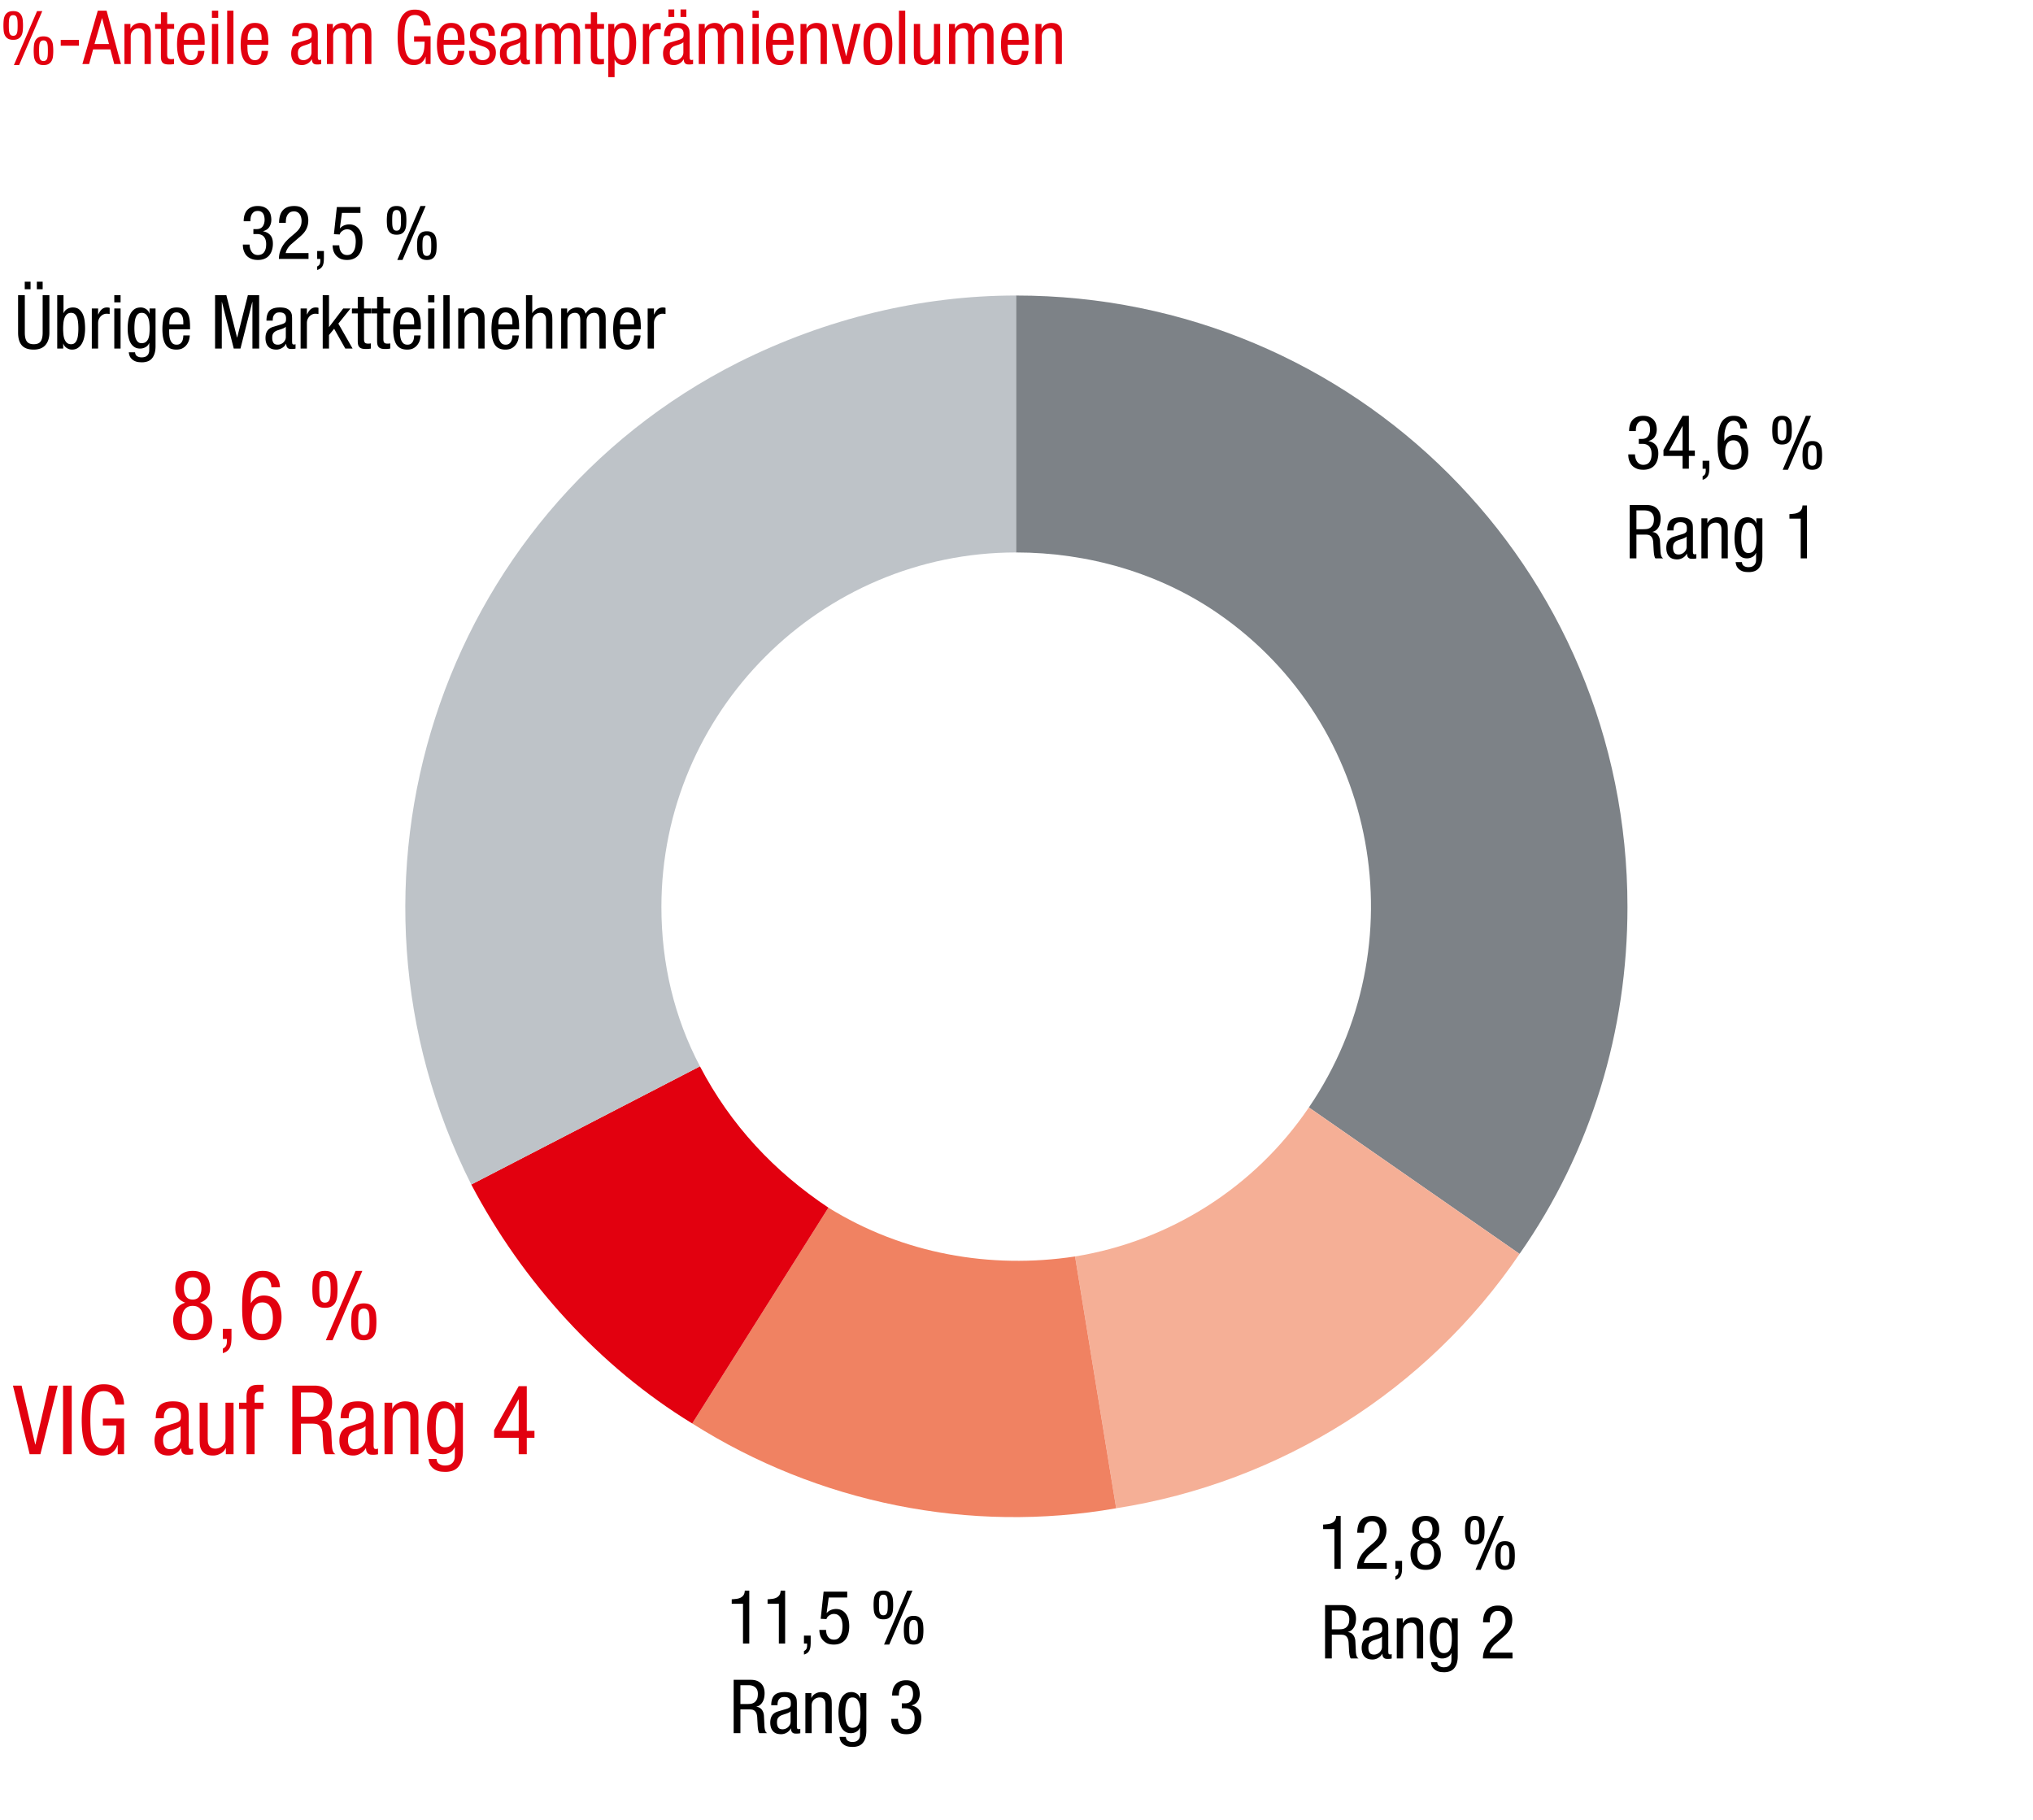 <svg xmlns="http://www.w3.org/2000/svg" width="381" height="341" viewBox="0 0 381 341"><g fill-rule="evenodd" data-name="Grafik"><path d="M190.4 55.38c63.56 0 114.6 51.04 114.6 114.599 0 23.112-6.741 45.743-20.223 65.003l-39.484-27.446c20.705-30.335 13-71.745-16.853-92.45-11.075-7.704-24.557-11.556-38.04-11.556" fill="#7d8287"/><path d="M284.777 234.982c-17.335 25.52-44.78 42.855-75.597 47.67l-7.705-47.188c17.816-2.89 33.706-13 43.818-27.928" fill="#f5af96"/><path d="M209.18 282.652c-27.446 4.815-55.855-.963-79.45-15.89l25.52-40.447c13.964 8.667 30.336 11.556 46.225 9.149" fill="#f08262"/><path d="M129.73 266.762c-17.334-10.593-31.78-26.483-41.41-44.78l42.855-22.15c5.778 11.075 13.964 19.742 24.076 26.483" fill="#e2000f"/><path d="M88.32 221.982c-28.408-56.337-6.259-125.674 50.078-154.083 16.371-8.186 34.187-12.52 52.003-12.52v48.151c-36.595 0-66.449 29.854-66.449 66.449 0 10.593 2.408 20.704 7.223 29.853" fill="#bec3c8"/></g><g data-name="Text DE"><g fill="#e2000f"><path d="M32.457 247.408c0-1.692.75-2.784 2.25-3.276-.648-.264-1.12-.612-1.413-1.044s-.441-.99-.441-1.674c0-1.044.288-1.845.864-2.403.576-.558 1.374-.837 2.394-.837s1.818.28 2.394.837c.576.558.864 1.36.864 2.403 0 .684-.147 1.242-.441 1.674s-.765.78-1.413 1.044c1.5.492 2.25 1.584 2.25 3.276 0 .42-.057.852-.171 1.296s-.309.849-.585 1.215-.648.666-1.116.9c-.468.234-1.062.35-1.782.35s-1.314-.116-1.782-.35c-.468-.234-.84-.534-1.116-.9s-.47-.77-.585-1.215-.171-.876-.171-1.296zm1.62-.054c0 .384.038.735.115 1.053.077.318.198.594.363.828.165.234.374.417.628.55.253.131.562.197.928.197.72 0 1.238-.249 1.556-.747s.478-1.125.478-1.882c0-.755-.16-1.382-.478-1.88-.318-.497-.837-.747-1.556-.747-.366 0-.675.066-.928.198a1.752 1.752 0 00-.628.549 2.39 2.39 0 00-.363.837 4.506 4.506 0 00-.115 1.043zm2.034-7.992c-.576 0-.993.196-1.25.585s-.388.89-.388 1.503c0 .612.13 1.113.387 1.503s.675.585 1.251.585c.564 0 .977-.195 1.242-.585s.396-.891.396-1.503c0-.612-.132-1.113-.396-1.503s-.678-.585-1.242-.585zM41.763 249.01h1.62v1.566c0 .348-.015.678-.044.99-.03.312-.097.6-.203.864a1.865 1.865 0 01-.485.693c-.216.198-.513.35-.888.459v-.846c.298-.156.498-.337.601-.54.103-.204.155-.486.155-.846v-.432h-.756v-1.908zM50.853 241.234c0-.54-.141-.987-.424-1.341-.283-.354-.69-.53-1.219-.53-.342 0-.637.077-.884.233-.247.156-.45.36-.61.612s-.285.528-.38.828c-.094.3-.167.59-.22.873-.054.282-.086.54-.097.774a11.49 11.49 0 00-.018.513v1.008h.036c.06-.12.154-.26.285-.423a2.767 2.767 0 011.2-.847c.274-.101.583-.152.93-.152.548 0 1.028.099 1.44.297s.756.474 1.037.828c.28.354.489.78.626 1.278s.206 1.042.206 1.63c0 .61-.075 1.184-.225 1.718-.15.534-.378.996-.684 1.386-.306.39-.684.696-1.134.918s-.969.333-1.557.333-1.089-.087-1.503-.26-.763-.415-1.044-.72a3.492 3.492 0 01-.666-1.054c-.162-.396-.285-.819-.369-1.269s-.139-.909-.162-1.377a26.282 26.282 0 01-.036-1.368c0-.48.009-.987.027-1.521.018-.534.069-1.059.153-1.575.083-.516.207-1.008.369-1.476s.387-.876.674-1.224a3.199 3.199 0 011.08-.837c.433-.21.955-.315 1.567-.315.731 0 1.314.133 1.746.396s.756.567.972.909c.216.342.354.684.414 1.026.06.342.09.585.09.73h-1.62zm-3.672 5.796c0 .336.029.678.089 1.026.058.348.165.666.318.954.152.288.356.522.61.702.253.18.574.27.963.27s.71-.09.963-.27c.254-.18.457-.414.61-.702s.26-.606.319-.954c.058-.348.088-.69.088-1.026s-.027-.677-.08-1.026c-.053-.348-.15-.666-.291-.954s-.342-.522-.601-.702c-.26-.18-.596-.27-1.008-.27-.413 0-.749.09-1.008.27-.26.18-.46.414-.601.702-.14.288-.239.606-.291.954a6.73 6.73 0 00-.08 1.026zM60.896 245.086c-.539 0-.965-.096-1.277-.288a1.891 1.891 0 01-.71-.765c-.163-.318-.265-.684-.307-1.098s-.063-.85-.063-1.305c0-.443.02-.876.063-1.296s.144-.79.306-1.107c.162-.318.399-.573.711-.765.312-.191.738-.288 1.277-.288.54 0 .966.097 1.279.288.312.192.549.447.71.765.163.318.264.687.307 1.107a13.333 13.333 0 010 2.6c-.043.415-.144.78-.306 1.1a1.891 1.891 0 01-.711.764c-.313.192-.738.288-1.279.288zm0-.972c.253 0 .45-.06.595-.18a1.02 1.02 0 00.315-.504 3.34 3.34 0 00.126-.784c.018-.305.027-.644.027-1.016s-.009-.711-.027-1.017a3.34 3.34 0 00-.126-.783 1.025 1.025 0 00-.315-.504c-.144-.12-.342-.18-.595-.18-.251 0-.449.06-.593.18-.144.12-.25.288-.315.504a3.34 3.34 0 00-.126.783c-.018.306-.027.645-.027 1.017s.009.71.027 1.016c.018.307.06.568.126.784.066.216.171.384.315.504s.342.18.593.18zm5.743-5.94h1.26l-5.58 12.996h-1.26l5.58-12.996zm1.548 12.996c-.54 0-.966-.096-1.278-.288-.312-.192-.549-.446-.71-.765s-.265-.684-.307-1.098-.063-.85-.063-1.305c0-.443.02-.876.063-1.296s.144-.79.306-1.107c.162-.318.399-.573.711-.765.312-.192.737-.288 1.278-.288s.965.096 1.278.288c.311.192.549.447.71.765.163.318.264.687.307 1.107a13.333 13.333 0 010 2.6c-.043.415-.144.78-.306 1.1s-.4.572-.711.764c-.313.192-.738.288-1.278.288zm0-.972c.251 0 .45-.06.594-.18a1.02 1.02 0 00.315-.504 3.34 3.34 0 00.126-.783c.018-.306.027-.645.027-1.017s-.009-.711-.027-1.017a3.34 3.34 0 00-.126-.783 1.025 1.025 0 00-.315-.504c-.144-.12-.343-.18-.594-.18s-.45.06-.594.18c-.144.12-.25.288-.315.504a3.34 3.34 0 00-.126.783c-.018.306-.027.645-.027 1.017s.009.71.027 1.017c.018.306.06.567.126.783.066.215.171.384.315.504s.342.18.594.18zM2.425 259.666h1.62L6.6 270.699h.037l2.555-11.033h1.62l-3.24 12.852H5.557l-3.132-12.852zM11.82 259.666h1.62v12.852h-1.62v-12.852zM21.63 263.23c-.025-.336-.076-.658-.155-.963s-.202-.574-.366-.801a1.795 1.795 0 00-.649-.549c-.268-.139-.603-.207-1.005-.207-.56 0-1.006.14-1.335.423s-.582.666-.759 1.151c-.175.487-.292 1.057-.346 1.71-.055.654-.082 1.354-.082 2.098s.026 1.443.08 2.096c.055.655.17 1.224.345 1.71.175.487.426.87.753 1.153.327.282.768.423 1.324.423s.99-.147 1.305-.442c.315-.294.55-.656.707-1.089.157-.431.257-.9.3-1.403.042-.505.064-.973.064-1.404h-2.539v-1.296h3.978v6.678h-1.188v-1.747h-.036a2.877 2.877 0 01-.971 1.414c-.48.39-1.08.585-1.801.585-.84 0-1.518-.187-2.033-.558a3.655 3.655 0 01-1.198-1.485c-.282-.619-.471-1.33-.567-2.133a21.084 21.084 0 010-4.906 6.966 6.966 0 01.594-2.15 3.92 3.92 0 011.26-1.539c.54-.39 1.254-.585 2.142-.585.612 0 1.131.078 1.557.233.426.157.78.358 1.062.604s.501.519.658.818c.155.301.272.592.35.873.078.283.126.54.145.775.017.233.026.404.026.512h-1.62zM29.19 265.785c0-1.092.252-1.892.756-2.402s1.332-.766 2.485-.766c.731 0 1.296.097 1.692.288.396.193.687.433.872.721.187.288.294.59.324.908.03.319.045.604.045.856v5.382c0 .204.019.384.055.54.035.156.174.234.414.234.096 0 .17-.01.225-.027s.098-.04.134-.063v1.08c-.06.012-.173.03-.341.054a3.915 3.915 0 01-.54.036c-.144 0-.291-.007-.442-.019-.15-.011-.294-.056-.431-.134s-.252-.201-.342-.37-.142-.408-.154-.72h-.036c-.24.432-.573.771-.999 1.017s-.867.37-1.322.37c-.9 0-1.564-.252-1.99-.756s-.638-1.189-.638-2.052c0-.685.147-1.251.44-1.701s.753-.772 1.377-.963l2.035-.612c.276-.084.489-.171.638-.261a.93.93 0 00.324-.297.856.856 0 00.118-.378c.011-.145.017-.318.017-.522 0-.949-.515-1.422-1.548-1.422-.42 0-.74.08-.962.243s-.384.35-.487.566c-.101.217-.161.43-.18.64-.017.21-.027.356-.027.44v.09H29.19zm4.663 1.477a1.726 1.726 0 01-.543.36c-.22.096-.452.183-.695.26s-.48.157-.712.234c-.231.078-.43.171-.596.28a1.632 1.632 0 00-.543.567c-.125.222-.188.543-.188.963 0 .504.099.906.294 1.206.196.3.549.45 1.06.45.249 0 .489-.048.72-.144a1.997 1.997 0 001.042-.981c.107-.223.16-.459.16-.712v-2.483zM43.77 272.518h-1.44v-1.134h-.036a2.172 2.172 0 01-.972 1.025c-.444.24-.9.36-1.368.36-.637 0-1.125-.105-1.468-.315a2.003 2.003 0 01-.756-.782 2.507 2.507 0 01-.278-1 14.095 14.095 0 01-.036-.962v-6.84h1.512v6.66c0 .18.009.384.027.612.018.228.074.441.171.638.096.199.236.364.423.495.185.133.453.199.8.199.205 0 .418-.036.64-.109.222-.071.429-.185.62-.342.193-.155.349-.356.47-.602.118-.246.179-.543.179-.892v-6.66h1.512v9.649zM46.2 264.058h-1.404v-1.189H46.2v-1.134c0-.731.164-1.283.494-1.656.33-.371.862-.558 1.594-.558h1.098v1.296h-.702c-.325 0-.567.07-.729.207-.162.14-.243.375-.243.711v1.134h1.656v1.189h-1.656v8.46H46.2v-8.46zM54.785 259.666h4.158c1.02 0 1.825.281 2.412.846s.882 1.356.882 2.376c0 .347-.033.696-.098 1.044s-.176.669-.331.963-.358.551-.609.774c-.25.222-.56.375-.93.459v.036c.56.06.993.294 1.297.701.304.408.474.889.51 1.44l.108 2.197c.011.36.035.654.07.882s.085.417.145.566c.06.15.13.268.207.352s.165.156.261.216h-1.88a.813.813 0 01-.177-.325c-.047-.143-.088-.302-.123-.476s-.062-.355-.08-.54a27.782 27.782 0 01-.044-.513l-.108-1.998c-.036-.444-.117-.789-.243-1.035s-.278-.433-.46-.559c-.179-.126-.374-.203-.584-.233s-.417-.045-.621-.045h-2.142v5.724h-1.62v-12.852zm1.62 5.832h1.567c.227 0 .494-.013.8-.036.306-.024.597-.114.874-.27.275-.156.506-.402.692-.739.186-.335.28-.815.28-1.44 0-.648-.199-1.152-.595-1.511-.396-.36-.972-.54-1.728-.54h-1.89v4.536zM63.839 265.785c0-1.092.252-1.892.756-2.402s1.332-.766 2.484-.766c.732 0 1.296.097 1.692.288.396.193.687.433.873.721.186.288.294.59.324.908.03.319.045.604.045.856v5.382c0 .204.018.384.054.54.036.156.174.234.414.234.096 0 .171-.01.225-.027s.099-.04.135-.063v1.08c-.06.012-.174.03-.342.054a3.915 3.915 0 01-.54.036c-.144 0-.291-.007-.441-.019-.15-.011-.294-.056-.432-.134s-.252-.201-.342-.37-.141-.408-.153-.72h-.036c-.24.432-.574.771-1 1.017s-.867.37-1.322.37c-.9 0-1.563-.252-1.989-.756s-.639-1.189-.639-2.052c0-.685.147-1.251.44-1.701s.754-.772 1.378-.963l2.034-.612c.276-.084.49-.171.639-.261a.93.93 0 00.324-.297.856.856 0 00.117-.378c.012-.145.018-.318.018-.522 0-.949-.516-1.422-1.548-1.422-.42 0-.741.08-.963.243s-.384.35-.486.566c-.102.217-.162.43-.18.64-.018.21-.027.356-.027.44v.09h-1.512zm4.662 1.477a1.726 1.726 0 01-.543.36c-.22.096-.451.183-.694.26s-.48.157-.712.234c-.232.078-.43.171-.597.28a1.632 1.632 0 00-.543.567c-.125.222-.187.543-.187.963 0 .504.098.906.294 1.206.196.3.548.45 1.06.45.248 0 .488-.048.72-.144a1.997 1.997 0 001.042-.981c.106-.223.16-.459.16-.712v-2.483zM72.065 262.87h1.44v1.134h.036c.204-.444.528-.786.973-1.026.443-.24.9-.36 1.367-.36.637 0 1.125.105 1.468.315.341.21.593.47.755.783.163.311.255.644.279.999.024.353.036.675.036.963v6.84h-1.512v-6.66c0-.18-.009-.384-.027-.613-.018-.227-.075-.44-.171-.639s-.24-.362-.432-.495c-.192-.132-.456-.197-.792-.197-.204 0-.417.035-.638.107-.223.073-.43.187-.621.342-.193.157-.349.358-.47.604s-.179.543-.179.89v6.66h-1.512v-9.648zM86.753 271.905c0 .721-.081 1.33-.243 1.827-.161.498-.387.904-.675 1.215a2.488 2.488 0 01-1.035.676 4.055 4.055 0 01-1.322.206c-.145 0-.382-.012-.711-.035a3.062 3.062 0 01-1.01-.262 2.608 2.608 0 01-.935-.72c-.282-.33-.453-.794-.512-1.394h1.511c.036.443.204.759.504.944.3.187.649.28 1.044.28.48 0 .849-.081 1.108-.244.257-.162.443-.357.557-.585s.177-.464.19-.71c.011-.247.017-.454.017-.622v-1.26h-.036a1.912 1.912 0 01-.854.955 2.643 2.643 0 01-1.324.342c-.467 0-.867-.09-1.197-.27-.33-.18-.606-.414-.828-.702s-.396-.61-.522-.963a6.877 6.877 0 01-.288-1.071c-.066-.36-.108-.7-.126-1.018a12.1 12.1 0 01.117-2.69 5.279 5.279 0 01.513-1.63c.246-.474.57-.852.972-1.133.402-.282.91-.424 1.521-.424.264 0 .513.043.748.126.233.085.44.193.62.324.18.133.334.288.46.468.126.18.212.366.26.559h.036v-1.225h1.44v9.036zm-3.347-7.99c-.344 0-.63.089-.855.269-.227.18-.405.431-.535.755s-.223.72-.277 1.189a13.815 13.815 0 00-.017 2.78c.042.414.122.792.24 1.135.119.342.29.624.517.846.226.221.529.333.91.333.403 0 .733-.09.989-.27a1.78 1.78 0 00.597-.748c.142-.317.237-.692.285-1.125.048-.432.071-.893.071-1.386 0-.467-.023-.926-.071-1.377s-.143-.854-.285-1.214-.34-.649-.588-.865c-.25-.216-.577-.323-.98-.323zM97.21 259.773h1.513v8.37h1.44v1.296h-1.44v3.079H97.21v-3.079h-4.608v-1.421l4.608-8.245zm-3.24 8.37h3.24v-5.885h-.035l-3.204 5.886z"/></g><path d="M247.965 285.71c.307-.019.606-.047.895-.084s.546-.112.77-.224c.224-.112.406-.27.547-.476.14-.205.219-.486.237-.84h.84v9.912h-1.176v-7.448h-2.113v-.84zM259.878 293.998h-5.544c0-.457.06-.882.18-1.274a5.167 5.167 0 011.147-2.009c.256-.276.523-.534.8-.777l.808-.686c.194-.168.373-.336.535-.504.163-.168.301-.345.418-.532.115-.187.203-.39.263-.609.06-.22.091-.464.091-.735 0-.205-.025-.415-.076-.63a1.76 1.76 0 00-.24-.574c-.11-.168-.256-.306-.44-.413s-.403-.161-.659-.161c-.376 0-.667.087-.873.26-.206.171-.36.373-.46.601s-.16.465-.179.707a7.925 7.925 0 00-.027.574h-1.26c0-.466.051-.893.154-1.28.103-.389.266-.72.49-.995a2.24 2.24 0 01.875-.644c.36-.154.79-.231 1.295-.231.57 0 1.03.098 1.379.294.35.196.62.432.812.707s.318.565.378.868c.06.304.09.563.09.777 0 .373-.04.71-.12 1.008-.078.3-.192.576-.337.833s-.326.5-.542.728c-.217.23-.466.46-.747.693l-1.41 1.218a3.731 3.731 0 00-.69.777c-.188.284-.32.59-.395.917h4.284v1.092zM261.502 292.514h1.26v1.218c0 .27-.012.527-.034.77s-.076.467-.158.672c-.083.205-.208.385-.377.539s-.399.273-.691.357v-.658c.231-.121.388-.262.468-.42.08-.159.12-.378.12-.658v-.336h-.588v-1.484zM264.344 291.268c0-1.316.584-2.165 1.75-2.548-.504-.205-.87-.476-1.099-.812s-.343-.77-.343-1.302c0-.812.224-1.435.672-1.869.448-.434 1.069-.651 1.863-.651.792 0 1.414.217 1.86.651.45.434.673 1.057.673 1.87 0 .53-.115.965-.343 1.301s-.595.607-1.099.812c1.166.383 1.75 1.232 1.75 2.548 0 .327-.045.663-.132 1.008-.09.345-.242.66-.456.945a2.408 2.408 0 01-.868.7c-.364.183-.826.273-1.385.273-.561 0-1.023-.09-1.387-.273a2.404 2.404 0 01-.867-.7 2.63 2.63 0 01-.455-.945 4.044 4.044 0 01-.134-1.008zm1.26-.042c0 .298.03.572.09.819s.154.462.282.644c.128.182.29.325.488.427s.437.155.723.155c.558 0 .962-.195 1.21-.582.248-.387.372-.875.372-1.463 0-.588-.124-1.076-.373-1.463-.247-.387-.65-.581-1.21-.581-.285 0-.525.051-.722.154s-.36.245-.488.427-.223.4-.283.651-.089.523-.089.812zm1.583-6.216c-.449 0-.773.152-.973.455-.201.304-.302.693-.302 1.169 0 .476.1.866.302 1.169.2.303.524.455.973.455.438 0 .76-.152.965-.455.205-.303.308-.693.308-1.17 0-.475-.103-.864-.308-1.168-.206-.303-.527-.455-.965-.455zM276.384 289.462c-.42 0-.751-.074-.993-.224a1.47 1.47 0 01-.554-.595 2.385 2.385 0 01-.237-.854 9.904 9.904 0 01-.05-1.015c0-.345.016-.681.05-1.008.032-.327.11-.614.237-.86s.31-.447.554-.596c.242-.149.573-.224.993-.224.42 0 .752.075.994.224.243.149.428.348.554.595s.205.534.237.86c.033.328.049.664.049 1.01 0 .354-.016.692-.05 1.014a2.385 2.385 0 01-.236.854 1.47 1.47 0 01-.554.595c-.242.15-.573.224-.994.224zm0-.756c.196 0 .35-.047.463-.14a.801.801 0 00.244-.392c.052-.168.084-.371.098-.609.014-.238.021-.502.021-.79 0-.29-.007-.554-.02-.792a2.648 2.648 0 00-.1-.609.794.794 0 00-.243-.392c-.113-.093-.267-.14-.463-.14s-.35.047-.462.14a.794.794 0 00-.244.392 2.595 2.595 0 00-.099.61c-.014.237-.02.5-.02.79 0 .29.006.553.02.791s.047.44.099.609c.05.168.133.299.244.392.112.093.266.14.462.14zm4.467-4.62h.98l-4.34 10.108h-.981l4.34-10.108zm1.204 10.108c-.421 0-.752-.075-.994-.224-.244-.149-.428-.348-.554-.595s-.205-.532-.237-.854a9.917 9.917 0 01-.05-1.015c0-.345.016-.68.05-1.008.032-.326.11-.613.237-.861.126-.247.31-.446.554-.595.242-.15.573-.224.994-.224.42 0 .75.075.993.224.243.15.428.348.554.595.126.248.205.535.237.861.033.327.05.663.05 1.008 0 .355-.017.693-.05 1.015-.032.322-.111.607-.237.854s-.311.446-.554.595c-.242.15-.573.224-.993.224zm0-.756c.195 0 .35-.046.462-.14a.802.802 0 00.245-.392c.05-.168.084-.37.097-.61a14.573 14.573 0 000-1.581 2.642 2.642 0 00-.097-.609.81.81 0 00-.245-.392c-.113-.093-.267-.14-.462-.14-.197 0-.35.047-.463.14a.801.801 0 00-.244.392c-.052.168-.084.37-.099.609-.014.238-.02.502-.02.79 0 .29.006.554.02.792.015.238.047.441.099.61.05.167.132.298.244.39.112.095.266.141.463.141zM248.328 300.802h3.235c.792 0 1.418.22 1.875.658s.687 1.055.687 1.848c0 .271-.026.542-.077.812s-.137.52-.257.75c-.121.228-.28.428-.474.6s-.435.293-.723.358v.027c.435.047.772.23 1.009.546.236.319.369.692.396 1.12l.084 1.708c.009.28.027.51.056.687.028.177.065.324.112.44.046.118.1.208.16.274.062.065.129.121.203.168h-1.463a.633.633 0 01-.136-.252 3.188 3.188 0 01-.097-.371c-.027-.135-.048-.276-.062-.42s-.024-.277-.034-.4l-.084-1.553c-.027-.345-.09-.614-.188-.805a1.168 1.168 0 00-.358-.434c-.14-.098-.292-.159-.455-.182s-.324-.035-.482-.035h-1.666v4.452h-1.26v-9.996zm1.26 4.536h1.219c.176 0 .384-.009.623-.028a1.61 1.61 0 00.678-.21c.215-.121.395-.313.54-.575.144-.26.216-.633.216-1.119 0-.505-.153-.896-.462-1.177-.307-.279-.756-.42-1.343-.42h-1.47v3.529zM255.37 305.562c0-.85.196-1.472.588-1.87.393-.396 1.036-.594 1.933-.594.568 0 1.007.075 1.315.224.309.15.534.336.679.56.145.223.23.46.253.707.022.247.034.469.034.665v4.185c0 .16.015.3.042.42.028.122.136.183.322.183a.554.554 0 00.175-.021.442.442 0 00.105-.05v.84c-.046.01-.135.024-.266.043s-.27.028-.42.028c-.111 0-.226-.005-.343-.014-.116-.01-.228-.045-.336-.105s-.196-.157-.265-.287c-.07-.13-.11-.318-.12-.56h-.028c-.186.336-.445.6-.777.791a2.028 2.028 0 01-1.029.287c-.7 0-1.215-.196-1.546-.588-.332-.392-.498-.925-.498-1.596 0-.532.115-.973.343-1.323.229-.35.586-.6 1.072-.749l1.582-.476c.213-.066.38-.133.497-.203a.72.72 0 00.252-.23.676.676 0 00.09-.295c.01-.112.014-.247.014-.406 0-.737-.401-1.107-1.204-1.107-.326 0-.576.064-.749.19s-.299.272-.378.44c-.08.17-.126.334-.14.497a5.033 5.033 0 00-.021.344v.07h-1.176zm3.626 1.148c-.11.112-.252.205-.422.28-.17.074-.351.142-.54.202-.19.062-.374.122-.555.183-.18.06-.333.133-.463.217a1.27 1.27 0 00-.422.441c-.098.173-.146.422-.146.75 0 .39.076.703.229.937s.427.35.824.35c.193 0 .38-.038.56-.112.18-.075.34-.178.478-.309.139-.13.25-.282.332-.454a1.25 1.25 0 00.125-.553v-1.932zM261.768 303.294h1.12v.882h.028c.158-.345.41-.612.756-.798s.7-.28 1.064-.28c.494 0 .875.082 1.141.245s.462.366.588.61c.126.241.198.501.217.776.018.275.028.525.028.749v5.32h-1.176v-5.18c0-.14-.007-.299-.021-.476a1.365 1.365 0 00-.133-.497c-.074-.154-.187-.283-.336-.385s-.355-.155-.616-.155c-.158 0-.324.029-.497.084-.173.057-.333.146-.483.267s-.271.277-.364.469c-.094.191-.14.423-.14.693v5.18h-1.176v-7.504zM273.192 310.322c0 .56-.062 1.033-.188 1.421a2.524 2.524 0 01-.525.945 1.928 1.928 0 01-.805.525 3.156 3.156 0 01-1.03.161c-.112 0-.296-.01-.552-.028a2.36 2.36 0 01-.784-.203 2.031 2.031 0 01-.729-.56c-.219-.257-.351-.618-.398-1.085h1.175c.029.345.159.59.392.734.233.146.505.218.813.218.373 0 .66-.063.86-.19.201-.125.346-.277.434-.454.09-.177.138-.362.148-.553.009-.191.014-.353.014-.483v-.98h-.029c-.13.317-.352.565-.665.742a2.053 2.053 0 01-1.028.266c-.364 0-.675-.07-.932-.21s-.471-.322-.643-.546c-.173-.225-.309-.474-.407-.749s-.172-.553-.223-.833a6.472 6.472 0 01-.099-.791 9.523 9.523 0 01.09-2.093c.076-.476.209-.898.4-1.267a2.42 2.42 0 01.756-.882c.313-.219.707-.33 1.184-.33.205 0 .398.034.58.1.183.065.344.149.483.251s.26.224.358.364c.097.14.165.285.203.434h.027v-.952h1.12v7.028zm-2.603-6.217c-.268 0-.49.07-.665.21-.176.141-.315.336-.416.59-.102.251-.174.559-.215.923a10.688 10.688 0 00-.014 2.163 3.9 3.9 0 00.187.882c.093.266.226.485.402.658s.411.259.707.259c.315 0 .571-.07.77-.21.198-.14.353-.334.465-.581.11-.247.184-.539.221-.875s.056-.695.056-1.078c0-.364-.019-.72-.056-1.071a3.6 3.6 0 00-.221-.945c-.112-.28-.264-.505-.458-.673s-.449-.252-.763-.252zM283.454 310.798h-5.544c0-.457.06-.882.18-1.275a5.167 5.167 0 011.147-2.009c.256-.275.523-.534.801-.776l.807-.686c.194-.168.373-.336.535-.504.163-.168.302-.345.418-.532.115-.187.203-.39.264-.609.06-.22.09-.465.09-.735 0-.205-.025-.415-.076-.63a1.76 1.76 0 00-.24-.574c-.11-.168-.256-.306-.44-.413s-.403-.161-.659-.161c-.376 0-.667.086-.873.26-.206.171-.36.372-.46.6s-.16.466-.178.708a7.925 7.925 0 00-.028.574h-1.26c0-.467.051-.893.154-1.281.103-.388.266-.719.49-.994a2.24 2.24 0 01.875-.644c.36-.154.791-.231 1.295-.231.57 0 1.03.097 1.379.294.35.196.62.431.812.707s.318.565.378.868c.06.304.091.562.091.777 0 .373-.04.71-.12 1.008-.08.299-.192.576-.338.833s-.326.5-.542.728c-.217.23-.466.46-.747.693l-1.41 1.218a3.731 3.731 0 00-.69.777c-.188.284-.32.59-.395.917h4.284v1.092z"/><g><path d="M307.127 82.252h.608c.516 0 .894-.168 1.133-.504s.36-.751.36-1.246c0-.224-.024-.436-.069-.637a1.645 1.645 0 00-.213-.525 1.048 1.048 0 00-.39-.357 1.232 1.232 0 00-.59-.133c-.32 0-.571.067-.754.203a1.356 1.356 0 00-.418.497 1.95 1.95 0 00-.186.63 5.025 5.025 0 00-.04.602h-1.26c0-.42.05-.805.153-1.155s.262-.65.476-.903c.215-.252.488-.448.82-.588.33-.14.725-.21 1.182-.21.513 0 .936.082 1.267.245.332.163.593.371.784.623s.322.53.393.833c.07.303.104.595.104.875 0 .504-.124.952-.37 1.344-.248.392-.638.654-1.17.784v.028c.56.112 1.006.35 1.337.714.331.364.497.896.497 1.596a4.2 4.2 0 01-.175 1.239c-.117.378-.289.702-.517.973-.23.27-.52.48-.875.63-.356.149-.77.224-1.246.224-.448 0-.826-.058-1.135-.175-.308-.117-.566-.264-.776-.441s-.376-.376-.497-.595a3.203 3.203 0 01-.274-.637 2.812 2.812 0 01-.111-.553 4.418 4.418 0 01-.022-.357v-.126h1.26c0 .224.03.453.09.686s.151.446.275.637c.123.191.284.345.48.462.198.117.434.175.71.175.174 0 .354-.028.543-.084.187-.056.355-.159.502-.308.146-.15.268-.357.364-.623.097-.266.144-.61.144-1.03 0-.587-.143-1.049-.428-1.385-.286-.336-.734-.504-1.343-.504h-.623v-.924zM315.331 77.926h1.176v6.51h1.12v1.008h-1.12v2.394h-1.176v-2.394h-3.584v-1.106l3.584-6.412zm-2.52 6.51h2.52v-4.578h-.028l-2.491 4.578zM319.083 86.354h1.26v1.218c0 .27-.012.527-.034.77s-.076.467-.158.672a1.46 1.46 0 01-.377.539c-.169.154-.399.273-.691.357v-.658c.231-.122.388-.261.468-.42.08-.16.12-.378.12-.658v-.336h-.588v-1.484zM326.153 80.306c0-.42-.11-.768-.33-1.043-.22-.275-.536-.413-.948-.413-.266 0-.495.06-.688.182a1.51 1.51 0 00-.473.476 2.737 2.737 0 00-.296.644c-.073.233-.13.46-.172.679a4.64 4.64 0 00-.075.602 9.433 9.433 0 00-.014.399v.784h.028c.046-.094.12-.203.222-.329.103-.126.23-.247.383-.364s.336-.215.55-.294c.213-.08.454-.12.723-.12.427 0 .8.078 1.12.232.32.154.59.369.807.644.218.275.38.607.488.994.106.387.16.81.16 1.267 0 .476-.059.922-.176 1.337a3.07 3.07 0 01-.531 1.078 2.525 2.525 0 01-.883.714c-.35.172-.754.259-1.211.259s-.847-.068-1.169-.203a2.298 2.298 0 01-.812-.56 2.71 2.71 0 01-.518-.82c-.126-.307-.222-.636-.287-.986s-.108-.707-.126-1.071a20.913 20.913 0 01-.028-1.064c0-.373.007-.768.021-1.183.015-.415.054-.824.12-1.225s.16-.784.286-1.148c.126-.364.301-.681.526-.952.223-.27.504-.488.84-.651.335-.163.742-.245 1.217-.245.57 0 1.023.103 1.359.308.336.205.588.44.755.707s.276.532.322.798c.047.266.07.455.07.567h-1.26zm-2.856 4.508c0 .261.023.527.07.798.045.27.127.518.246.742s.278.406.475.546.447.21.749.21c.303 0 .553-.07.75-.21.196-.14.354-.322.474-.546s.202-.471.248-.742c.045-.27.068-.537.068-.798s-.02-.527-.062-.798a2.552 2.552 0 00-.226-.742 1.413 1.413 0 00-.468-.546c-.202-.14-.463-.21-.784-.21-.32 0-.582.07-.783.21-.202.14-.359.322-.468.546-.11.224-.186.471-.227.742-.042.27-.062.537-.062.798zM333.965 83.302c-.42 0-.751-.074-.993-.224a1.472 1.472 0 01-.554-.595 2.39 2.39 0 01-.237-.854 9.9 9.9 0 01-.05-1.015c0-.345.016-.681.05-1.008a2.4 2.4 0 01.237-.86c.126-.248.31-.447.554-.596.242-.15.573-.224.993-.224.42 0 .752.075.994.224.243.15.428.348.554.595a2.4 2.4 0 01.237.861c.033.327.049.663.049 1.008 0 .355-.016.693-.049 1.015a2.39 2.39 0 01-.237.854c-.126.247-.31.446-.554.595-.242.15-.573.224-.994.224zm0-.756c.196 0 .35-.046.463-.14a.795.795 0 00.244-.392c.052-.168.084-.37.098-.61.014-.237.021-.5.021-.79 0-.29-.007-.553-.02-.791a2.647 2.647 0 00-.1-.61.8.8 0 00-.243-.391c-.113-.094-.267-.14-.463-.14-.195 0-.35.046-.462.14a.8.8 0 00-.244.392 2.595 2.595 0 00-.099.609c-.014.238-.02.502-.02.79 0 .29.006.554.02.792s.047.44.099.609c.05.168.133.299.244.392.112.094.267.14.462.14zm4.467-4.62h.98l-4.34 10.108h-.981l4.34-10.108zm1.204 10.108c-.421 0-.752-.075-.994-.224a1.472 1.472 0 01-.554-.595 2.388 2.388 0 01-.237-.854 9.907 9.907 0 01-.05-1.015c0-.345.016-.681.05-1.008a2.4 2.4 0 01.237-.86c.126-.248.31-.447.554-.596.242-.15.573-.224.994-.224.42 0 .75.075.993.224.243.15.428.348.554.595a2.4 2.4 0 01.237.86c.033.328.05.664.05 1.009a9.9 9.9 0 01-.05 1.015 2.388 2.388 0 01-.237.854c-.126.247-.31.446-.554.595-.242.149-.573.224-.993.224zm0-.756c.195 0 .35-.047.462-.14a.802.802 0 00.245-.392c.05-.168.084-.371.097-.61.014-.237.02-.5.02-.79 0-.29-.006-.553-.02-.791a2.651 2.651 0 00-.097-.61.808.808 0 00-.245-.391c-.113-.093-.267-.14-.462-.14-.197 0-.35.047-.463.14a.8.8 0 00-.244.392 2.647 2.647 0 00-.099.609c-.014.238-.02.502-.02.79 0 .29.006.554.02.792.015.238.047.441.099.61.05.167.133.298.244.39.112.094.266.14.463.14zM305.419 94.642h3.234c.793 0 1.42.22 1.876.658s.687 1.054.687 1.847c0 .271-.027.542-.077.812-.051.271-.137.521-.257.75a2.13 2.13 0 01-.474.602 1.594 1.594 0 01-.723.356v.029c.435.047.772.228 1.008.546s.37.69.397 1.12l.084 1.708c.009.28.027.509.055.686s.066.324.113.44c.046.117.1.208.16.274.061.065.129.121.203.168h-1.463a.64.64 0 01-.137-.252c-.037-.112-.069-.236-.096-.371s-.048-.275-.062-.42l-.034-.4-.084-1.553c-.027-.346-.09-.614-.188-.805a1.159 1.159 0 00-.358-.434c-.14-.098-.292-.159-.455-.182s-.324-.035-.482-.035h-1.666v4.452h-1.261v-9.996zm1.26 4.536h1.218c.177 0 .385-.01.624-.028.238-.02.463-.089.678-.21.215-.122.395-.313.54-.574s.216-.635.216-1.12c0-.504-.153-.896-.462-1.176-.307-.28-.756-.42-1.344-.42h-1.47v3.528zM312.46 99.402c0-.85.197-1.472.589-1.87.392-.396 1.036-.594 1.932-.594.569 0 1.008.075 1.316.224.308.149.534.336.679.56.145.224.23.46.253.707.022.247.034.468.034.665v4.186c0 .158.014.299.042.42.028.121.135.182.322.182a.586.586 0 00.175-.021.442.442 0 00.105-.05v.84a7.801 7.801 0 01-.266.043c-.131.018-.27.028-.42.028-.112 0-.226-.005-.343-.014-.116-.01-.229-.045-.336-.105s-.196-.157-.266-.287c-.07-.13-.11-.317-.119-.56h-.028c-.187.336-.445.6-.777.79-.331.192-.674.288-1.029.288-.7 0-1.216-.196-1.547-.588-.332-.392-.497-.924-.497-1.596 0-.532.115-.973.343-1.323s.586-.6 1.071-.75l1.582-.475c.214-.065.38-.133.497-.203.117-.07.2-.148.252-.232a.672.672 0 00.091-.293c.009-.112.014-.248.014-.406 0-.738-.401-1.106-1.204-1.106-.326 0-.576.063-.75.189s-.298.273-.377.44-.126.335-.14.498a5.014 5.014 0 00-.021.343v.07h-1.176zm3.627 1.148c-.11.112-.252.205-.422.28-.17.074-.352.142-.54.203-.19.06-.374.121-.555.182-.18.06-.334.133-.464.217a1.276 1.276 0 00-.421.44c-.098.173-.146.423-.146.75 0 .392.076.705.229.938.152.233.426.35.824.35.193 0 .38-.037.56-.112a1.565 1.565 0 00.81-.763c.084-.173.125-.357.125-.553v-1.932zM318.858 97.134h1.12v.882h.029c.158-.346.41-.612.756-.798s.7-.28 1.064-.28c.494 0 .875.082 1.14.245.266.163.463.366.589.609.126.243.198.501.216.777s.029.525.029.749v5.32h-1.176v-5.18c0-.14-.007-.299-.021-.476a1.36 1.36 0 00-.133-.497.98.98 0 00-.336-.385c-.15-.103-.355-.154-.616-.154-.159 0-.325.028-.498.084s-.333.144-.482.266c-.15.121-.271.278-.364.469-.094.191-.14.422-.14.693v5.18h-1.177v-7.504zM330.283 104.162c0 .56-.062 1.033-.188 1.42s-.302.703-.526.946a1.931 1.931 0 01-.804.525 3.169 3.169 0 01-1.03.16c-.112 0-.297-.009-.552-.027a2.383 2.383 0 01-.785-.203 2.05 2.05 0 01-.728-.56c-.219-.257-.352-.619-.399-1.085h1.176c.029.345.158.59.392.735.233.144.505.217.812.217.373 0 .66-.063.862-.19.2-.125.344-.277.433-.454s.138-.362.148-.553c.009-.192.013-.353.013-.483v-.98h-.028c-.13.317-.352.564-.665.742a2.044 2.044 0 01-1.028.266c-.365 0-.675-.07-.932-.21s-.472-.323-.643-.546c-.173-.224-.31-.474-.407-.75s-.173-.552-.223-.832a6.472 6.472 0 01-.099-.791 9.534 9.534 0 01.09-2.093c.076-.477.209-.898.4-1.267s.444-.663.756-.882c.313-.22.707-.33 1.184-.33.205 0 .398.034.58.099.182.065.344.15.483.252.14.103.259.224.358.364.097.14.165.285.203.434h.027v-.952h1.12v7.028zm-2.603-6.216c-.268 0-.49.07-.665.21s-.315.336-.416.588-.174.56-.215.923a10.71 10.71 0 00-.014 2.164c.032.322.095.616.187.882.092.265.226.485.402.658.176.172.411.259.707.259.314 0 .571-.07.77-.21.198-.14.353-.334.464-.581.11-.248.185-.54.222-.875s.056-.695.056-1.078c0-.365-.019-.721-.056-1.072a3.613 3.613 0 00-.222-.944c-.111-.28-.263-.504-.458-.672s-.448-.252-.762-.252zM335.352 96.35c.307-.019.606-.047.895-.084a2.38 2.38 0 00.77-.224c.224-.112.406-.271.546-.476.14-.206.22-.485.238-.84h.84v9.912h-1.176v-7.449h-2.113v-.84z"/></g><g><path d="M47.487 42.934h.609c.515 0 .893-.168 1.133-.504s.359-.752.359-1.246c0-.225-.024-.436-.068-.638a1.645 1.645 0 00-.213-.525 1.048 1.048 0 00-.391-.356 1.232 1.232 0 00-.59-.133c-.32 0-.571.067-.754.202a1.356 1.356 0 00-.418.497 1.95 1.95 0 00-.185.63 5.025 5.025 0 00-.041.602h-1.26c0-.42.05-.804.153-1.154.104-.35.262-.651.477-.903.215-.253.487-.448.82-.589.33-.14.725-.21 1.182-.21.513 0 .935.082 1.266.246.332.163.593.37.785.623s.322.53.392.833c.07.303.105.594.105.875 0 .504-.124.952-.371 1.343-.248.392-.637.654-1.17.785v.027c.561.113 1.006.35 1.338.715.33.363.497.896.497 1.595a4.2 4.2 0 01-.175 1.24c-.117.378-.29.702-.518.972-.23.271-.52.481-.875.63-.355.15-.77.224-1.246.224-.448 0-.826-.058-1.135-.174-.307-.117-.566-.264-.776-.441s-.376-.376-.497-.596a3.203 3.203 0 01-.274-.636 2.812 2.812 0 01-.11-.554 4.418 4.418 0 01-.022-.356v-.126h1.26c0 .224.03.452.09.686s.15.445.275.636c.123.192.284.346.48.463.197.116.434.175.71.175.173 0 .354-.028.542-.084.188-.057.356-.16.502-.309.147-.148.269-.356.364-.623.097-.265.145-.609.145-1.028 0-.588-.144-1.05-.429-1.387-.286-.336-.733-.504-1.343-.504h-.623v-.923zM57.82 48.52h-5.545c0-.457.06-.882.181-1.274s.278-.756.473-1.093c.195-.336.42-.641.675-.917.254-.275.521-.534.8-.777l.806-.686c.194-.168.373-.336.535-.503.163-.168.302-.346.418-.533.115-.186.203-.389.264-.609.06-.219.09-.463.09-.734 0-.206-.025-.416-.076-.63a1.76 1.76 0 00-.24-.575 1.295 1.295 0 00-.44-.413 1.288 1.288 0 00-.658-.16c-.376 0-.667.086-.874.258-.206.173-.359.374-.46.603-.1.229-.16.464-.178.707s-.028.434-.028.573h-1.26a5 5 0 01.154-1.28c.104-.388.267-.72.49-.995.225-.274.516-.49.875-.644.36-.153.791-.23 1.295-.23.57 0 1.03.098 1.38.293.35.197.62.432.812.707.191.276.317.565.378.869s.09.562.09.776c0 .374-.04.71-.12 1.009-.079.299-.192.576-.338.833s-.326.499-.542.728c-.216.228-.465.46-.747.693l-1.409 1.217a3.744 3.744 0 00-.691.778c-.188.284-.32.59-.395.917h4.284v1.092zM59.443 47.036h1.26v1.217c0 .27-.012.528-.034.77s-.075.467-.157.672a1.46 1.46 0 01-.377.54c-.17.154-.4.272-.692.356v-.657c.232-.122.388-.262.468-.42.08-.16.12-.378.12-.659v-.335h-.588v-1.484zM63.126 38.804h4.424v1.092h-3.467l-.39 2.87.029.027c.204-.242.459-.426.765-.552s.627-.19.961-.19c.752 0 1.354.283 1.804.847.45.565.676 1.37.676 2.415 0 .467-.054.906-.161 1.316-.108.412-.276.77-.504 1.079s-.528.553-.897.734c-.368.183-.81.273-1.322.273-.588 0-1.06-.105-1.414-.315-.356-.21-.63-.462-.826-.755s-.325-.598-.385-.91a4.122 4.122 0 01-.092-.763h1.26c0 .13.016.299.049.504.032.205.1.405.206.602.105.195.257.363.454.504s.456.21.776.21c.34 0 .615-.086.825-.26s.373-.389.489-.65c.114-.262.19-.542.226-.84.037-.299.056-.574.056-.827 0-.27-.028-.54-.083-.812-.056-.27-.145-.51-.269-.72s-.29-.38-.502-.512a1.442 1.442 0 00-.771-.195c-.211 0-.401.04-.57.119-.17.079-.315.17-.434.273-.12.102-.212.21-.275.321-.065.113-.097.197-.097.252l-1.088-.055.547-5.082zM74.325 43.983c-.42 0-.75-.074-.993-.223a1.472 1.472 0 01-.554-.595 2.39 2.39 0 01-.237-.854 9.9 9.9 0 01-.05-1.016c0-.345.017-.68.05-1.007a2.4 2.4 0 01.237-.861c.126-.248.31-.446.554-.595.242-.15.573-.225.993-.225.421 0 .752.075.994.225.243.149.428.347.554.595a2.4 2.4 0 01.237.86c.034.327.05.663.05 1.008 0 .355-.016.694-.05 1.016a2.39 2.39 0 01-.237.854c-.126.247-.31.445-.554.595-.242.15-.573.223-.994.223zm0-.755c.196 0 .35-.047.463-.14a.795.795 0 00.244-.393c.052-.168.084-.37.099-.609.014-.237.02-.501.02-.79 0-.29-.006-.553-.02-.792a2.647 2.647 0 00-.099-.609.8.8 0 00-.244-.392c-.112-.093-.267-.14-.463-.14-.195 0-.35.047-.462.14a.8.8 0 00-.244.392 2.595 2.595 0 00-.098.61c-.014.238-.021.501-.021.79 0 .29.007.554.02.791.014.239.047.441.1.61.05.168.132.298.243.391.113.094.267.14.462.14zm4.467-4.62h.98l-4.34 10.107h-.98l4.34-10.108zm1.204 10.107c-.42 0-.752-.074-.994-.223a1.472 1.472 0 01-.554-.596 2.388 2.388 0 01-.237-.854 9.907 9.907 0 01-.049-1.015c0-.345.016-.68.049-1.007a2.4 2.4 0 01.237-.861c.126-.248.31-.446.554-.596.242-.148.573-.224.994-.224.42 0 .751.076.993.224.243.15.428.348.554.596a2.4 2.4 0 01.237.86c.033.327.05.663.05 1.008a9.9 9.9 0 01-.05 1.015 2.388 2.388 0 01-.237.854c-.126.248-.31.446-.554.596-.242.149-.573.223-.993.223zm0-.756c.195 0 .35-.046.462-.14a.802.802 0 00.245-.391c.05-.168.084-.371.098-.61.013-.237.02-.501.02-.79 0-.29-.007-.553-.02-.792a2.651 2.651 0 00-.098-.609.808.808 0 00-.245-.392c-.112-.092-.267-.14-.462-.14-.196 0-.35.048-.463.14a.8.8 0 00-.244.392 2.647 2.647 0 00-.099.61c-.013.238-.02.501-.02.79 0 .29.007.554.02.791.015.239.047.442.1.61.05.168.132.299.243.391.113.094.267.14.463.14zM3.39 55.323h1.26v7.029c0 .737.125 1.28.378 1.63.252.35.682.525 1.287.525.643 0 1.083-.184 1.323-.553.238-.368.357-.903.357-1.602v-7.029h1.26v7.029c0 .96-.244 1.729-.734 2.302-.49.575-1.225.861-2.206.861-1.017 0-1.76-.265-2.225-.798-.467-.531-.7-1.32-.7-2.365v-7.029zm1.246-2.533h1.092v1.413H4.636V52.79zm2.267 0h1.092v1.413H6.903V52.79zM10.725 55.323H11.9v3.346h.028c.13-.326.354-.583.673-.77.316-.186.671-.28 1.063-.28.504 0 .907.133 1.211.4.304.265.534.594.693.986.159.392.261.82.308 1.281.047.463.07.89.07 1.281 0 .532-.047 1.037-.14 1.512-.093.476-.238.894-.434 1.254s-.45.646-.763.86c-.313.215-.684.322-1.113.322a1.66 1.66 0 01-.574-.098 2.073 2.073 0 01-.483-.251 1.537 1.537 0 01-.364-.358 1.257 1.257 0 01-.203-.412h-.028v.923h-1.12v-9.996zm1.106 6.244c0 .383.019.752.056 1.106.037.355.11.668.221.938.11.271.264.488.457.651.195.164.449.245.763.245.269 0 .49-.072.666-.216.175-.145.314-.348.416-.61.102-.261.173-.571.215-.93.041-.36.063-.754.063-1.184 0-.448-.022-.854-.063-1.218a3.593 3.593 0 00-.215-.924 1.419 1.419 0 00-.416-.588c-.176-.14-.397-.21-.666-.21-.314 0-.568.084-.763.252a1.695 1.695 0 00-.457.672c-.11.28-.184.595-.221.945-.037.35-.056.707-.056 1.071zM17.207 57.815h1.177v1.12h.027a5.32 5.32 0 01.274-.504c.097-.158.211-.298.342-.42.131-.12.278-.217.442-.287.163-.07.351-.105.566-.105.234 0 .406.028.519.084v1.149a2.898 2.898 0 00-.63-.056c-.15 0-.314.035-.49.104-.178.07-.343.178-.497.322a1.82 1.82 0 00-.392.553c-.107.225-.161.49-.161.798v4.746h-1.177v-7.504zM21.42 55.323h1.177v1.344H21.42v-1.344zm0 2.492h1.177v7.504H21.42v-7.504zM29.15 64.843c0 .56-.063 1.034-.19 1.421s-.3.702-.524.945a1.931 1.931 0 01-.805.525 3.169 3.169 0 01-1.03.162c-.112 0-.296-.01-.552-.029a2.383 2.383 0 01-.784-.202 2.05 2.05 0 01-.729-.56c-.219-.257-.351-.62-.398-1.085h1.175c.029.345.159.59.392.734.233.145.505.217.813.217.373 0 .66-.063.86-.189.201-.126.346-.278.434-.455s.138-.362.148-.553c.009-.191.014-.352.014-.482v-.98h-.029c-.13.317-.352.564-.665.741a2.044 2.044 0 01-1.028.266c-.364 0-.675-.07-.932-.21s-.471-.322-.643-.546c-.173-.224-.309-.473-.407-.749s-.172-.553-.223-.833a6.472 6.472 0 01-.099-.79 9.534 9.534 0 01.09-2.093c.076-.477.21-.899.4-1.267s.444-.663.756-.883c.313-.219.707-.329 1.184-.329.205 0 .398.033.581.098.182.066.343.15.482.252.14.103.26.224.358.364.097.14.165.285.203.435h.027v-.953h1.12v7.028zm-2.604-6.216c-.268 0-.49.07-.665.21s-.315.336-.416.588-.174.56-.215.924a10.71 10.71 0 00-.014 2.163c.033.322.095.616.187.883.093.265.226.485.402.657.176.173.411.26.707.26.315 0 .571-.07.77-.21.198-.14.353-.334.465-.581.11-.248.184-.54.221-.875s.056-.696.056-1.079c0-.364-.019-.72-.056-1.07a3.613 3.613 0 00-.221-.946c-.112-.28-.264-.504-.458-.672s-.449-.252-.763-.252zM31.697 61.708c0 .289.007.602.02.938s.067.648.158.938c.092.289.231.53.419.72.186.192.459.287.815.287.274 0 .494-.063.659-.189.164-.126.29-.28.377-.462s.143-.373.17-.574c.028-.2.042-.37.042-.51h1.204c0 .195-.035.445-.105.748s-.198.598-.385.882a2.414 2.414 0 01-.77.728c-.326.201-.747.301-1.26.301-.924 0-1.589-.317-1.995-.952s-.61-1.6-.61-2.897c0-.467.03-.94.092-1.422.06-.48.187-.914.378-1.302.19-.387.462-.704.812-.952.35-.247.814-.37 1.393-.37.569 0 1.022.111 1.358.336.336.223.588.51.756.86s.275.74.322 1.17.07.844.07 1.245v.477h-3.92zm2.66-.925v-.406c0-.205-.018-.417-.055-.637-.036-.219-.103-.417-.198-.595s-.227-.322-.391-.434c-.165-.112-.375-.168-.631-.168-.302 0-.541.082-.72.246-.177.163-.312.352-.404.566s-.15.432-.178.651-.04.385-.04.497v.28h2.617zM40.307 55.323h2.114l2.002 7.925h.028l2.002-7.925h2.114v9.996h-1.26v-8.736h-.028l-2.212 8.736h-1.26l-2.212-8.736h-.028v8.736h-1.26v-9.996zM49.938 60.084c0-.85.197-1.473.588-1.87.393-.396 1.036-.595 1.933-.595.568 0 1.008.075 1.315.224.309.15.535.336.68.56.145.224.229.46.252.707.023.248.034.47.034.665v4.186c0 .16.015.3.042.42.029.122.136.182.323.182a.586.586 0 00.174-.02.442.442 0 00.106-.05v.84a7.801 7.801 0 01-.267.042c-.13.019-.27.028-.42.028-.111 0-.225-.005-.343-.014-.116-.01-.228-.044-.335-.105s-.197-.156-.266-.286c-.07-.131-.11-.318-.12-.56h-.028c-.186.335-.445.6-.777.79-.33.191-.674.287-1.028.287-.7 0-1.216-.196-1.547-.588-.332-.392-.497-.924-.497-1.595 0-.533.114-.974.343-1.324s.586-.6 1.07-.749l1.583-.476c.214-.065.38-.133.497-.202.116-.07.2-.148.252-.232a.672.672 0 00.09-.294c.01-.112.014-.247.014-.406 0-.737-.4-1.106-1.204-1.106-.326 0-.576.063-.749.19s-.299.272-.378.44-.126.334-.14.497a5.014 5.014 0 00-.02.343v.07h-1.177zm3.626 1.147c-.11.112-.251.206-.421.28-.171.075-.352.143-.54.203-.19.061-.374.122-.555.182-.18.061-.334.133-.464.217a1.276 1.276 0 00-.422.441c-.098.173-.145.423-.145.75 0 .391.076.704.228.937.152.234.427.35.824.35.194 0 .381-.037.56-.111a1.559 1.559 0 00.81-.764c.084-.172.125-.357.125-.552V61.23zM56.336 57.815h1.177v1.12h.027a5.32 5.32 0 01.273-.504c.098-.158.212-.298.343-.42.131-.12.278-.217.442-.287.163-.07.351-.105.566-.105.233 0 .406.028.519.084v1.149a2.898 2.898 0 00-.63-.056c-.15 0-.314.035-.49.104-.178.07-.343.178-.498.322a1.82 1.82 0 00-.391.553c-.108.225-.161.49-.161.798v4.746h-1.177v-7.504zM66.08 65.32h-1.372l-2.086-3.71-.966 1.175v2.534H60.48v-9.996h1.177v5.95h.028l2.632-3.458h1.371l-2.28 2.829 2.673 4.675zM67.046 55.631h1.176v2.184h1.301v.924h-1.301v4.816c0 .299.051.514.154.644.103.131.308.197.616.197.13 0 .233-.005.308-.015l.21-.027v.965a3.2 3.2 0 01-.35.056 5.36 5.36 0 01-.602.028c-.308 0-.56-.03-.756-.09s-.35-.155-.462-.28-.19-.283-.232-.47-.062-.4-.062-.644v-5.18h-1.092v-.924h1.092v-2.184zM70.672 55.631h1.176v2.184h1.301v.924h-1.301v4.816c0 .299.051.514.154.644.103.131.308.197.616.197.13 0 .233-.005.308-.015l.21-.027v.965a3.2 3.2 0 01-.35.056 5.36 5.36 0 01-.602.028c-.308 0-.56-.03-.756-.09s-.35-.155-.462-.28-.19-.283-.232-.47-.062-.4-.062-.644v-5.18H69.58v-.924h1.092v-2.184zM74.956 61.708c0 .289.007.602.02.938s.067.648.158.938c.092.289.231.53.419.72.186.192.459.287.815.287.274 0 .493-.063.658-.189.164-.126.29-.28.377-.462s.144-.373.171-.574c.028-.2.042-.37.042-.51h1.203c0 .195-.034.445-.104.748s-.198.598-.385.882a2.414 2.414 0 01-.77.728c-.327.201-.748.301-1.26.301-.924 0-1.59-.317-1.995-.952s-.61-1.6-.61-2.897c0-.467.03-.94.092-1.422.06-.48.187-.914.378-1.302.19-.387.462-.704.812-.952.35-.247.814-.37 1.393-.37.568 0 1.022.111 1.358.336.335.223.587.51.755.86s.276.74.323 1.17.07.844.07 1.245v.477h-3.92zm2.66-.925v-.406c0-.205-.018-.417-.055-.637-.037-.219-.103-.417-.199-.595s-.226-.322-.39-.434c-.165-.112-.375-.168-.631-.168-.302 0-.541.082-.72.246-.178.163-.312.352-.404.566s-.15.432-.178.651-.04.385-.04.497v.28h2.617zM80.233 55.323h1.176v1.344h-1.176v-1.344zm0 2.492h1.176v7.504h-1.176v-7.504zM83.089 55.323h1.176v9.996h-1.176v-9.996zM85.875 57.815h1.12v.882h.028c.159-.345.41-.611.756-.798s.7-.28 1.065-.28c.494 0 .875.082 1.14.245.266.164.462.367.588.61.126.242.198.501.217.777s.028.524.028.749v5.32h-1.175v-5.18c0-.14-.007-.3-.022-.476a1.36 1.36 0 00-.133-.497.98.98 0 00-.336-.386c-.149-.102-.354-.154-.616-.154-.158 0-.324.028-.497.084s-.333.145-.482.267c-.15.12-.272.277-.365.468-.093.192-.14.423-.14.693v5.18h-1.176v-7.504zM93.365 61.708c0 .289.007.602.02.938s.067.648.158.938c.092.289.231.53.419.72.186.192.459.287.815.287.274 0 .494-.063.659-.189.164-.126.29-.28.376-.462s.144-.373.171-.574c.028-.2.042-.37.042-.51h1.204c0 .195-.035.445-.105.748s-.198.598-.385.882a2.414 2.414 0 01-.77.728c-.326.201-.747.301-1.26.301-.924 0-1.589-.317-1.995-.952s-.61-1.6-.61-2.897c0-.467.03-.94.092-1.422.06-.48.187-.914.378-1.302.19-.387.462-.704.812-.952.35-.247.814-.37 1.393-.37.569 0 1.022.111 1.358.336.336.223.588.51.756.86s.275.74.322 1.17.07.844.07 1.245v.477h-3.92zm2.66-.925v-.406c0-.205-.018-.417-.055-.637-.036-.219-.103-.417-.199-.595s-.226-.322-.39-.434c-.165-.112-.375-.168-.631-.168-.302 0-.541.082-.72.246-.177.163-.312.352-.404.566s-.15.432-.178.651-.04.385-.04.497v.28h2.617zM98.572 55.323h1.177v3.346h.027c.076-.149.18-.289.316-.42a2.297 2.297 0 01.966-.553c.181-.051.357-.077.525-.077.485 0 .858.082 1.12.245.26.164.452.367.573.61.121.242.192.501.21.776s.029.525.029.75v5.32h-1.176v-5.18c0-.14-.007-.3-.022-.476a1.36 1.36 0 00-.132-.498.98.98 0 00-.336-.385c-.15-.102-.355-.154-.617-.154-.158 0-.324.028-.497.084s-.333.145-.482.267c-.15.12-.272.277-.364.468-.094.192-.14.423-.14.693v5.18h-1.177v-9.996zM105.167 57.815h1.12v.882h.028c.159-.345.41-.611.756-.798.345-.186.7-.28 1.064-.28.448 0 .8.091 1.057.274.257.181.446.487.567.917.168-.327.408-.607.721-.84.313-.234.666-.35 1.057-.35.495 0 .875.081 1.14.244.267.164.464.367.59.61.126.242.197.501.216.777.019.275.028.524.028.749v5.32h-1.176v-5.18c0-.14-.007-.3-.02-.476a1.598 1.598 0 00-.12-.497.94.94 0 00-.3-.386c-.136-.102-.326-.154-.568-.154-.14 0-.292.024-.455.07a1.248 1.248 0 00-.455.245c-.14.117-.257.273-.35.47-.093.195-.14.438-.14.727v5.18h-1.176v-5.18c0-.14-.007-.298-.02-.475a1.598 1.598 0 00-.12-.497.94.94 0 00-.3-.386c-.136-.102-.326-.154-.568-.154-.14 0-.292.024-.455.07a1.248 1.248 0 00-.455.245c-.14.117-.257.273-.35.47-.093.195-.14.438-.14.727v5.18h-1.176v-7.504zM116.17 61.708c0 .289.008.602.021.938s.067.648.158.938c.091.289.231.53.419.72.186.192.459.287.815.287.273 0 .493-.063.658-.189.164-.126.29-.28.377-.462s.144-.373.171-.574c.027-.2.042-.37.042-.51h1.203c0 .195-.034.445-.104.748s-.199.598-.385.882a2.414 2.414 0 01-.77.728c-.327.201-.748.301-1.26.301-.924 0-1.59-.317-1.995-.952s-.61-1.6-.61-2.897c0-.467.03-.94.092-1.422.06-.48.186-.914.378-1.302.19-.387.462-.704.811-.952.351-.247.815-.37 1.394-.37.568 0 1.021.111 1.357.336.336.223.588.51.756.86s.276.74.322 1.17.07.844.07 1.245v.477h-3.92zm2.661-.925v-.406c0-.205-.018-.417-.056-.637-.036-.219-.102-.417-.198-.595s-.226-.322-.39-.434c-.165-.112-.375-.168-.631-.168-.302 0-.541.082-.72.246-.178.163-.313.352-.404.566s-.15.432-.178.651-.041.385-.041.497v.28h2.618zM121.378 57.815h1.177v1.12h.027a5.32 5.32 0 01.273-.504c.098-.158.212-.298.343-.42.131-.12.278-.217.442-.287.163-.07.351-.105.566-.105.233 0 .406.028.519.084v1.149a2.898 2.898 0 00-.63-.056c-.15 0-.314.035-.49.104-.178.07-.343.178-.498.322a1.82 1.82 0 00-.391.553c-.108.225-.161.49-.161.798v4.746h-1.177v-7.504z"/></g><g fill="#e2000f"><path d="M2.478 7.462c-.42 0-.751-.074-.994-.224a1.472 1.472 0 01-.553-.595 2.39 2.39 0 01-.238-.854 9.9 9.9 0 01-.05-1.015c0-.345.017-.681.05-1.008a2.4 2.4 0 01.238-.86c.126-.248.31-.447.553-.596.243-.15.574-.224.994-.224.42 0 .751.075.994.224.243.15.427.348.553.595a2.4 2.4 0 01.238.861c.033.327.049.663.049 1.008 0 .355-.016.693-.05 1.015a2.39 2.39 0 01-.237.854c-.126.248-.31.446-.553.595-.243.15-.574.224-.994.224zm0-.756c.196 0 .35-.046.462-.14a.795.795 0 00.245-.392c.051-.168.084-.37.098-.61.014-.237.02-.5.02-.79 0-.29-.006-.553-.02-.791a2.647 2.647 0 00-.098-.609.8.8 0 00-.245-.392c-.112-.093-.266-.14-.462-.14s-.35.047-.462.14a.8.8 0 00-.245.392 2.595 2.595 0 00-.098.609c-.014.238-.02.502-.02.79 0 .29.006.554.02.792s.047.44.098.609c.051.168.133.299.245.392.112.094.266.14.462.14zm4.466-4.62h.98l-4.34 10.108h-.98l4.34-10.108zm1.204 10.108c-.42 0-.752-.075-.994-.224a1.472 1.472 0 01-.553-.595 2.388 2.388 0 01-.238-.854 9.907 9.907 0 01-.049-1.015c0-.345.016-.681.05-1.008a2.4 2.4 0 01.237-.86c.126-.248.31-.447.553-.596.242-.149.574-.224.994-.224.42 0 .751.075.994.224.243.15.427.348.553.595a2.4 2.4 0 01.238.861c.033.327.05.663.05 1.008a9.9 9.9 0 01-.05 1.015 2.388 2.388 0 01-.238.854c-.126.248-.31.446-.553.595-.243.15-.574.224-.994.224zm0-.756c.196 0 .35-.046.462-.14a.802.802 0 00.245-.392c.051-.168.084-.37.098-.61.014-.237.02-.5.02-.79 0-.29-.006-.553-.02-.791a2.651 2.651 0 00-.098-.61.808.808 0 00-.245-.391c-.112-.093-.266-.14-.462-.14s-.35.047-.462.14a.8.8 0 00-.245.392 2.647 2.647 0 00-.098.609c-.014.238-.02.502-.02.79 0 .29.006.554.02.792s.047.441.098.61c.051.167.133.298.245.39.112.095.266.141.462.141zM11.382 7.476h3.416v1.092h-3.416V7.476zM18.326 2.002h1.652l2.688 9.996h-1.26l-.723-2.744h-3.23l-.75 2.744H15.44l2.885-9.996zm-.619 6.244h2.72l-1.29-4.83h-.028l-1.402 4.83zM23.323 4.494h1.12v.882h.029c.158-.345.41-.611.756-.798s.7-.28 1.064-.28c.494 0 .875.082 1.14.245.266.164.463.367.588.609.126.243.199.502.217.777s.029.525.029.75v5.319H27.09v-5.18c0-.14-.007-.298-.022-.476a1.36 1.36 0 00-.132-.497.98.98 0 00-.336-.385c-.15-.103-.355-.154-.617-.154-.158 0-.324.028-.497.084s-.333.145-.482.266c-.15.121-.272.278-.364.469-.094.191-.14.422-.14.693v5.18h-1.177V4.494zM30.156 2.31h1.176v2.184h1.302v.924h-1.302v4.816c0 .299.052.514.154.644.103.13.308.196.617.196.13 0 .232-.005.307-.014.074-.01.145-.018.21-.028v.966a3.2 3.2 0 01-.35.056 5.36 5.36 0 01-.602.028c-.308 0-.56-.03-.756-.09s-.35-.155-.462-.281-.19-.282-.231-.469-.063-.401-.063-.644v-5.18h-1.092v-.924h1.092V2.31zM34.44 8.386c0 .29.006.602.02.938s.066.649.157.938c.092.29.232.53.42.72.186.192.458.288.815.288.273 0 .493-.063.658-.189.164-.126.29-.28.377-.462s.143-.373.17-.574c.028-.2.043-.371.043-.51h1.203c0 .195-.034.445-.105.748s-.198.597-.385.882a2.414 2.414 0 01-.77.728c-.326.2-.747.3-1.26.3-.924 0-1.589-.316-1.995-.95s-.61-1.601-.61-2.899c0-.467.031-.94.092-1.421.061-.48.187-.915.378-1.302.19-.387.462-.704.812-.952.35-.247.814-.371 1.393-.371.569 0 1.022.112 1.358.336.336.224.588.511.756.861s.275.74.322 1.17.07.844.07 1.245v.476h-3.92zm2.66-.924v-.406c0-.205-.019-.417-.056-.637-.036-.22-.103-.418-.198-.595s-.227-.322-.39-.434c-.166-.112-.376-.168-.632-.168-.302 0-.54.082-.72.245-.177.163-.312.352-.404.567s-.15.432-.178.651-.04.385-.04.497v.28H37.1zM39.717 2.002h1.176v1.344h-1.176V2.002zm0 2.492h1.176v7.504h-1.176V4.494zM42.573 2.002h1.176v9.996h-1.176V2.002zM46.367 8.386c0 .29.007.602.02.938s.067.649.158.938c.092.29.231.53.419.72.186.192.459.288.815.288.274 0 .493-.063.659-.189.164-.126.29-.28.376-.462s.144-.373.171-.574c.028-.2.042-.371.042-.51h1.203c0 .195-.034.445-.104.748s-.198.597-.385.882a2.414 2.414 0 01-.77.728c-.326.2-.747.3-1.26.3-.924 0-1.589-.316-1.995-.95s-.61-1.601-.61-2.899c0-.467.03-.94.092-1.421.06-.48.187-.915.378-1.302.19-.387.462-.704.812-.952.35-.247.814-.371 1.393-.371.569 0 1.022.112 1.358.336.336.224.588.511.756.861s.275.74.322 1.17.07.844.07 1.245v.476h-3.92zm2.66-.924v-.406c0-.205-.018-.417-.055-.637-.036-.22-.103-.418-.199-.595s-.226-.322-.39-.434c-.165-.112-.375-.168-.631-.168-.302 0-.541.082-.72.245-.177.163-.312.352-.404.567s-.15.432-.178.651-.04.385-.04.497v.28h2.617zM54.753 6.762c0-.849.196-1.472.588-1.869.392-.396 1.036-.595 1.932-.595.569 0 1.008.075 1.316.224.308.15.534.336.679.56.145.224.23.46.253.707.022.248.034.469.034.665v4.186c0 .159.014.299.042.42.028.122.135.182.322.182a.586.586 0 00.175-.02.442.442 0 00.105-.05v.84a7.801 7.801 0 01-.266.042c-.131.019-.27.028-.42.028-.112 0-.226-.005-.343-.014-.116-.01-.229-.045-.336-.105s-.196-.156-.266-.287c-.07-.13-.11-.317-.119-.56h-.028c-.187.336-.445.6-.777.791-.331.191-.674.287-1.029.287-.7 0-1.216-.196-1.547-.588-.332-.392-.497-.924-.497-1.596 0-.532.115-.973.343-1.323s.586-.6 1.071-.749l1.582-.476c.214-.065.38-.133.497-.203.117-.07.2-.147.252-.231a.672.672 0 00.091-.294c.009-.112.014-.247.014-.406 0-.737-.401-1.106-1.204-1.106-.326 0-.576.063-.75.19s-.298.272-.377.44-.126.334-.14.497a5.014 5.014 0 00-.021.343v.07h-1.176zm3.626 1.148c-.11.112-.252.205-.422.28-.17.075-.352.143-.54.203-.19.061-.374.122-.555.182-.18.06-.334.133-.464.217a1.276 1.276 0 00-.421.44c-.098.174-.146.423-.146.75 0 .392.076.705.229.938.152.233.426.35.824.35.193 0 .38-.037.56-.112a1.565 1.565 0 00.81-.763c.084-.172.125-.357.125-.553V7.91zM61.263 4.494h1.12v.882h.028c.158-.345.41-.611.756-.798.345-.186.7-.28 1.063-.28.449 0 .801.091 1.058.273.257.182.445.488.567.917.167-.326.408-.607.721-.84.313-.233.665-.35 1.057-.35.495 0 .875.082 1.14.245.267.164.463.367.59.609.125.243.197.502.216.777.019.276.027.525.027.75v5.319h-1.175v-5.18c0-.14-.007-.298-.02-.476a1.598 1.598 0 00-.12-.497.94.94 0 00-.3-.385c-.136-.103-.326-.154-.568-.154-.14 0-.292.024-.455.07a1.248 1.248 0 00-.455.245c-.14.117-.257.273-.35.469-.094.196-.14.439-.14.728v5.18h-1.176v-5.18c0-.14-.007-.298-.02-.476a1.598 1.598 0 00-.12-.497.94.94 0 00-.3-.385c-.136-.103-.326-.154-.568-.154-.14 0-.292.024-.455.07a1.248 1.248 0 00-.455.245c-.14.117-.257.273-.35.469-.094.196-.14.439-.14.728v5.18h-1.176V4.494zM79.435 4.774a4.172 4.172 0 00-.122-.75 1.846 1.846 0 00-.284-.622 1.403 1.403 0 00-.505-.427c-.208-.107-.468-.161-.782-.161-.435 0-.781.11-1.037.33s-.453.517-.59.895a5.17 5.17 0 00-.27 1.33A19.422 19.422 0 0075.78 7c0 .58.022 1.123.064 1.63.043.51.132.953.268 1.33.136.379.331.678.585.897.254.22.597.33 1.03.33.432 0 .771-.115 1.015-.344.245-.229.428-.51.55-.847.123-.336.2-.7.233-1.092.033-.392.05-.756.05-1.092H77.6V6.804h3.093v5.194h-.923V10.64h-.029c-.13.43-.383.796-.756 1.1-.373.302-.84.454-1.4.454-.652 0-1.18-.145-1.581-.434a2.855 2.855 0 01-.932-1.155 5.576 5.576 0 01-.44-1.659 16.305 16.305 0 010-3.815c.074-.62.228-1.178.462-1.673s.56-.894.98-1.197c.42-.303.975-.455 1.665-.455.477 0 .88.06 1.211.182.332.121.608.278.826.47.22.19.39.403.512.636.121.234.212.46.273.679.06.22.097.42.112.602.014.182.02.315.02.399h-1.26zM83.145 8.386c0 .29.006.602.02.938s.066.649.157.938c.092.29.232.53.42.72.186.192.458.288.815.288.273 0 .493-.063.658-.189.164-.126.29-.28.377-.462s.143-.373.17-.574c.028-.2.043-.371.043-.51h1.203c0 .195-.034.445-.105.748s-.198.597-.384.882a2.414 2.414 0 01-.771.728c-.326.2-.747.3-1.26.3-.924 0-1.589-.316-1.995-.95s-.61-1.601-.61-2.899c0-.467.031-.94.093-1.421.06-.48.186-.915.377-1.302.19-.387.462-.704.812-.952.35-.247.814-.371 1.394-.371.568 0 1.021.112 1.357.336.336.224.588.511.756.861s.275.74.322 1.17.07.844.07 1.245v.476h-3.92zm2.66-.924v-.406c0-.205-.019-.417-.056-.637-.036-.22-.103-.418-.198-.595s-.227-.322-.39-.434c-.166-.112-.376-.168-.632-.168-.301 0-.54.082-.72.245-.177.163-.312.352-.404.567s-.15.432-.177.651-.041.385-.041.497v.28h2.618zM91.572 6.692c0-.476-.077-.84-.231-1.092-.153-.252-.445-.378-.875-.378-.093 0-.21.012-.35.035-.14.023-.273.073-.4.147a.982.982 0 00-.328.343c-.093.154-.14.362-.14.623 0 .224.054.406.161.546s.247.259.42.357.368.18.588.245c.219.065.445.135.679.21.224.075.446.156.665.245.22.089.415.21.588.364.172.154.313.35.42.588.107.238.16.544.16.917 0 .392-.06.735-.181 1.03s-.289.538-.504.734a2.086 2.086 0 01-.77.44c-.3.099-.62.148-.966.148-.635 0-1.127-.103-1.477-.308-.35-.205-.607-.45-.77-.735a2.158 2.158 0 01-.287-.875 8.466 8.466 0 01-.042-.742h1.176c0 .224.019.441.056.651s.107.397.21.56c.103.164.245.292.427.385.182.094.418.14.707.14.094 0 .21-.014.35-.042.14-.028.278-.088.413-.182a1.18 1.18 0 00.343-.378c.093-.159.14-.373.14-.644 0-.252-.054-.46-.161-.623-.108-.163-.247-.298-.42-.406s-.368-.198-.588-.273l-.665-.224a12.1 12.1 0 01-.672-.245 2.045 2.045 0 01-.595-.357 1.621 1.621 0 01-.42-.588c-.107-.243-.16-.555-.16-.938 0-.345.062-.648.188-.91.126-.261.299-.478.518-.65.219-.174.474-.302.763-.386s.598-.126.924-.126c.54 0 .966.084 1.274.252.308.168.536.373.686.616s.24.502.273.777c.032.275.049.525.049.749h-1.176zM93.868 6.762c0-.849.196-1.472.588-1.869.393-.396 1.036-.595 1.933-.595.568 0 1.007.075 1.315.224.309.15.534.336.679.56.145.224.23.46.253.707.022.248.034.469.034.665v4.186c0 .159.015.299.042.42.028.122.136.182.322.182a.586.586 0 00.175-.02.442.442 0 00.105-.05v.84a7.801 7.801 0 01-.266.042c-.131.019-.27.028-.42.028-.111 0-.226-.005-.343-.014-.116-.01-.228-.045-.336-.105s-.196-.156-.265-.287c-.07-.13-.11-.317-.12-.56h-.028c-.186.336-.445.6-.777.791-.331.191-.674.287-1.029.287-.7 0-1.215-.196-1.546-.588-.332-.392-.497-.924-.497-1.596 0-.532.114-.973.342-1.323s.586-.6 1.072-.749l1.582-.476c.213-.065.38-.133.497-.203.116-.07.2-.147.252-.231a.672.672 0 00.09-.294c.01-.112.014-.247.014-.406 0-.737-.401-1.106-1.204-1.106-.326 0-.576.063-.749.19s-.299.272-.378.44-.126.334-.14.497a5.014 5.014 0 00-.021.343v.07h-1.176zm3.626 1.148c-.11.112-.252.205-.422.28-.17.075-.351.143-.54.203-.19.061-.374.122-.554.182-.18.06-.334.133-.464.217a1.276 1.276 0 00-.422.44c-.098.174-.146.423-.146.75 0 .392.076.705.229.938.152.233.427.35.824.35.193 0 .38-.037.56-.112a1.565 1.565 0 00.81-.763c.084-.172.125-.357.125-.553V7.91zM100.377 4.494h1.12v.882h.028c.159-.345.41-.611.756-.798.345-.186.7-.28 1.064-.28.448 0 .8.091 1.057.273.257.182.446.488.567.917.168-.326.408-.607.721-.84.313-.233.665-.35 1.057-.35.495 0 .875.082 1.14.245.267.164.464.367.59.609.126.243.197.502.216.777.019.276.028.525.028.75v5.319h-1.176v-5.18c0-.14-.007-.298-.02-.476a1.598 1.598 0 00-.12-.497.94.94 0 00-.3-.385c-.136-.103-.326-.154-.568-.154-.14 0-.292.024-.455.07a1.248 1.248 0 00-.455.245c-.14.117-.257.273-.35.469-.093.196-.14.439-.14.728v5.18h-1.176v-5.18c0-.14-.007-.298-.02-.476a1.598 1.598 0 00-.12-.497.94.94 0 00-.3-.385c-.136-.103-.326-.154-.568-.154-.14 0-.292.024-.455.07a1.248 1.248 0 00-.455.245c-.14.117-.257.273-.35.469-.093.196-.14.439-.14.728v5.18h-1.176V4.494zM110.724 2.31h1.175v2.184h1.302v.924H111.9v4.816c0 .299.052.514.155.644.102.13.307.196.616.196.13 0 .232-.005.308-.014.074-.01.144-.018.21-.028v.966a3.2 3.2 0 01-.35.056 5.36 5.36 0 01-.603.028c-.307 0-.56-.03-.756-.09s-.35-.155-.461-.281-.19-.282-.232-.469-.062-.401-.062-.644v-5.18h-1.092v-.924h1.092V2.31zM113.999 4.494h1.12v.924h.028c.038-.14.106-.277.204-.413.097-.135.218-.254.364-.357.144-.103.305-.187.482-.252a1.66 1.66 0 01.574-.098c.449 0 .827.094 1.134.28.309.187.56.448.756.784.196.336.339.738.428 1.204a8.704 8.704 0 01.02 2.898 5.182 5.182 0 01-.384 1.323c-.182.406-.432.742-.75 1.008s-.718.399-1.204.399c-.335 0-.648-.093-.938-.28a1.602 1.602 0 01-.63-.77h-.027v3.318h-1.177V4.494zm1.106 3.752c0 .364.019.721.056 1.07.037.351.11.666.222.946.11.28.263.504.457.672.194.168.448.252.763.252.268 0 .49-.07.666-.21.174-.14.313-.34.416-.602a3.85 3.85 0 00.214-.966c.041-.383.063-.817.063-1.302 0-.41-.022-.789-.063-1.134a3.45 3.45 0 00-.214-.889 1.368 1.368 0 00-.416-.574c-.176-.135-.398-.203-.666-.203-.324 0-.582.072-.777.217a1.394 1.394 0 00-.45.609 3.408 3.408 0 00-.215.931c-.037.36-.056.754-.056 1.183zM120.48 4.494h1.177v1.12h.028a5.32 5.32 0 01.273-.504c.098-.158.212-.298.343-.42.13-.121.277-.217.441-.287.163-.07.352-.105.567-.105.233 0 .406.028.518.084V5.53a2.898 2.898 0 00-.63-.056c-.15 0-.313.035-.49.105-.178.07-.343.177-.497.322a1.82 1.82 0 00-.392.553c-.107.224-.16.49-.16.798v4.746h-1.178V4.494zM124.443 6.762c0-.849.197-1.472.588-1.869.393-.396 1.036-.595 1.933-.595.568 0 1.008.075 1.315.224.309.15.534.336.679.56.146.224.23.46.253.707.022.248.034.469.034.665v4.186c0 .159.015.299.042.42.028.122.136.182.322.182a.586.586 0 00.175-.02.442.442 0 00.106-.05v.84a7.801 7.801 0 01-.267.042c-.13.019-.27.028-.42.028-.111 0-.225-.005-.343-.014-.116-.01-.228-.045-.336-.105s-.196-.156-.265-.287c-.07-.13-.11-.317-.12-.56h-.028c-.186.336-.445.6-.777.791-.331.191-.674.287-1.028.287-.7 0-1.216-.196-1.547-.588-.332-.392-.497-.924-.497-1.596 0-.532.114-.973.342-1.323s.586-.6 1.072-.749l1.582-.476c.214-.065.38-.133.497-.203.116-.07.2-.147.252-.231a.672.672 0 00.09-.294c.01-.112.014-.247.014-.406 0-.737-.401-1.106-1.204-1.106-.326 0-.576.063-.749.19s-.299.272-.378.44-.126.334-.14.497a5.014 5.014 0 00-.02.343v.07h-1.177zm.827-4.998h1.091v1.414h-1.091V1.764zm2.8 6.146c-.111.112-.253.205-.423.28-.17.075-.351.143-.54.203-.189.061-.374.122-.554.182-.18.06-.334.133-.464.217a1.276 1.276 0 00-.422.44c-.098.174-.146.423-.146.75 0 .392.077.705.229.938.152.233.427.35.824.35.194 0 .381-.037.56-.112s.34-.177.478-.308.25-.282.332-.455c.084-.172.125-.357.125-.553V7.91zm-.533-6.146h1.093v1.414h-1.093V1.764zM130.953 4.494h1.12v.882h.029c.158-.345.41-.611.755-.798.345-.186.7-.28 1.064-.28.448 0 .8.091 1.058.273.256.182.445.488.566.917.168-.326.408-.607.722-.84.312-.233.665-.35 1.056-.35.495 0 .875.082 1.14.245.267.164.464.367.59.609.126.243.197.502.217.777.018.276.027.525.027.75v5.319h-1.176v-5.18c0-.14-.007-.298-.02-.476a1.598 1.598 0 00-.12-.497.94.94 0 00-.3-.385c-.136-.103-.326-.154-.568-.154-.14 0-.292.024-.455.07a1.248 1.248 0 00-.455.245c-.14.117-.257.273-.35.469-.093.196-.14.439-.14.728v5.18h-1.176v-5.18c0-.14-.007-.298-.02-.476a1.598 1.598 0 00-.12-.497.94.94 0 00-.3-.385c-.136-.103-.326-.154-.568-.154-.14 0-.292.024-.455.07a1.248 1.248 0 00-.455.245c-.14.117-.257.273-.35.469-.093.196-.14.439-.14.728v5.18h-1.176V4.494zM141.019 2.002h1.175v1.344h-1.175V2.002zm0 2.492h1.175v7.504h-1.175V4.494zM144.813 8.386c0 .29.006.602.02.938s.066.649.157.938c.092.29.232.53.42.72.186.192.458.288.815.288.273 0 .493-.063.658-.189.164-.126.29-.28.377-.462s.143-.373.17-.574c.028-.2.043-.371.043-.51h1.203c0 .195-.034.445-.105.748s-.198.597-.384.882a2.414 2.414 0 01-.771.728c-.326.2-.747.3-1.26.3-.924 0-1.589-.316-1.995-.95s-.61-1.601-.61-2.899c0-.467.031-.94.093-1.421.06-.48.186-.915.377-1.302.19-.387.462-.704.812-.952.35-.247.814-.371 1.394-.371.568 0 1.021.112 1.357.336.336.224.588.511.756.861s.275.74.322 1.17.07.844.07 1.245v.476h-3.92zm2.66-.924v-.406c0-.205-.019-.417-.056-.637-.036-.22-.103-.418-.198-.595s-.227-.322-.39-.434c-.166-.112-.376-.168-.632-.168-.301 0-.54.082-.72.245-.177.163-.312.352-.404.567s-.15.432-.177.651-.042.385-.042.497v.28h2.619zM150.02 4.494h1.12v.882h.028c.158-.345.41-.611.756-.798s.7-.28 1.064-.28c.494 0 .875.082 1.14.245.267.164.463.367.589.609.126.243.198.502.217.777s.028.525.028.75v5.319h-1.176v-5.18c0-.14-.007-.298-.021-.476a1.36 1.36 0 00-.133-.497.98.98 0 00-.336-.385c-.15-.103-.355-.154-.616-.154-.159 0-.325.028-.497.084s-.333.145-.483.266c-.15.121-.271.278-.364.469-.094.191-.14.422-.14.693v5.18h-1.176V4.494zM155.872 4.494h1.26l1.429 6.02h.028l1.428-6.02h1.26l-2.03 7.504h-1.345l-2.03-7.504zM161.822 8.246c0-.532.04-1.036.12-1.512.079-.476.218-.894.42-1.253.2-.359.475-.646.825-.86.35-.216.795-.323 1.337-.323.541 0 .987.107 1.337.322.35.215.625.502.826.861.2.36.34.777.42 1.253.08.476.119.98.119 1.512s-.04 1.036-.119 1.512c-.08.476-.222.894-.427 1.253s-.48.646-.826.861c-.345.214-.789.322-1.33.322-.542 0-.987-.108-1.337-.322a2.314 2.314 0 01-.826-.86 3.834 3.834 0 01-.42-1.254c-.08-.476-.119-.98-.119-1.512zm2.674 3.024c.303 0 .55-.082.742-.245.193-.163.343-.382.453-.658.11-.275.183-.595.22-.959.036-.364.055-.751.055-1.162 0-.401-.019-.786-.055-1.155a3.763 3.763 0 00-.213-.966 1.586 1.586 0 00-.446-.658c-.192-.163-.444-.245-.756-.245-.293 0-.531.082-.714.245a1.66 1.66 0 00-.432.658 3.763 3.763 0 00-.213.966c-.036.369-.055.754-.055 1.155 0 .41.019.798.055 1.162.037.364.105.684.206.96s.245.494.432.657c.188.163.428.245.721.245zM168.472 2.002h1.175v9.996h-1.175V2.002zM176.2 11.998h-1.12v-.882h-.027c-.16.345-.411.612-.757.798-.345.187-.7.28-1.064.28-.495 0-.875-.082-1.141-.245a1.562 1.562 0 01-.588-.61 1.95 1.95 0 01-.217-.776 11.243 11.243 0 01-.028-.749v-5.32h1.177v5.18c0 .14.006.299.02.476.015.178.059.343.133.497.075.154.184.283.329.385s.353.154.623.154c.16 0 .324-.028.497-.084s.334-.144.484-.266c.149-.121.27-.277.364-.469.093-.191.14-.422.14-.693v-5.18h1.175v7.504zM177.852 4.494h1.12v.882H179c.158-.345.41-.611.756-.798.345-.186.7-.28 1.063-.28.449 0 .801.091 1.058.273.257.182.445.488.566.917.168-.326.409-.607.722-.84.313-.233.665-.35 1.057-.35.495 0 .875.082 1.14.245.267.164.463.367.59.609.125.243.196.502.216.777.019.276.027.525.027.75v5.319h-1.175v-5.18c0-.14-.007-.298-.021-.476a1.598 1.598 0 00-.12-.497.94.94 0 00-.3-.385c-.136-.103-.325-.154-.567-.154-.14 0-.292.024-.455.07a1.248 1.248 0 00-.455.245c-.14.117-.257.273-.35.469-.094.196-.14.439-.14.728v5.18h-1.176v-5.18c0-.14-.007-.298-.021-.476a1.598 1.598 0 00-.12-.497.94.94 0 00-.3-.385c-.136-.103-.325-.154-.567-.154-.14 0-.292.024-.455.07a1.248 1.248 0 00-.455.245c-.14.117-.257.273-.35.469-.094.196-.14.439-.14.728v5.18h-1.176V4.494zM188.855 8.386c0 .29.007.602.021.938s.066.649.157.938c.092.29.232.53.42.72.186.192.458.288.815.288.273 0 .493-.063.658-.189.164-.126.29-.28.377-.462s.143-.373.17-.574c.028-.2.043-.371.043-.51h1.203c0 .195-.034.445-.105.748s-.198.597-.385.882a2.414 2.414 0 01-.77.728c-.326.2-.747.3-1.26.3-.924 0-1.589-.316-1.995-.95s-.61-1.601-.61-2.899c0-.467.031-.94.093-1.421.06-.48.186-.915.377-1.302.19-.387.462-.704.812-.952.35-.247.814-.371 1.394-.371.568 0 1.021.112 1.357.336.336.224.588.511.756.861s.275.74.322 1.17.07.844.07 1.245v.476h-3.92zm2.66-.924v-.406c0-.205-.018-.417-.055-.637-.036-.22-.103-.418-.198-.595s-.227-.322-.39-.434c-.166-.112-.376-.168-.632-.168-.302 0-.54.082-.72.245-.177.163-.312.352-.404.567s-.15.432-.178.651-.04.385-.04.497v.28h2.618zM194.063 4.494h1.12v.882h.028c.158-.345.41-.611.756-.798s.7-.28 1.064-.28c.494 0 .875.082 1.14.245.266.164.463.367.589.609.126.243.198.502.217.777s.028.525.028.75v5.319h-1.176v-5.18c0-.14-.007-.298-.021-.476a1.36 1.36 0 00-.133-.497.98.98 0 00-.336-.385c-.15-.103-.355-.154-.616-.154-.159 0-.325.028-.497.084s-.333.145-.483.266c-.15.121-.271.278-.364.469-.094.191-.14.422-.14.693v5.18h-1.176V4.494z"/></g><g><path d="M137.13 299.71c.308-.019.607-.047.896-.084s.546-.112.77-.224c.225-.112.406-.27.547-.476.14-.205.219-.486.237-.84h.84v9.912h-1.176v-7.448h-2.113v-.84zM143.85 299.71c.308-.019.607-.047.896-.084s.546-.112.77-.224c.224-.112.406-.27.547-.476.14-.205.218-.486.237-.84h.84v9.912h-1.176v-7.448h-2.113v-.84zM150.668 306.514h1.26v1.218c0 .27-.012.527-.034.77s-.076.467-.158.672c-.083.205-.208.385-.377.539s-.399.273-.691.357v-.658c.231-.121.388-.262.468-.42.08-.159.12-.378.12-.658v-.336h-.588v-1.484zM154.35 298.282h4.424v1.092h-3.466l-.39 2.87.028.028c.204-.243.46-.427.766-.553s.627-.189.96-.189c.753 0 1.354.283 1.805.847s.675 1.37.675 2.415c0 .467-.053.905-.16 1.316-.108.41-.276.77-.505 1.079a2.434 2.434 0 01-.896.734c-.368.183-.81.273-1.322.273-.588 0-1.06-.105-1.415-.315-.355-.21-.63-.462-.826-.756s-.324-.598-.384-.91a4.118 4.118 0 01-.092-.763h1.26c0 .131.016.299.048.504s.1.406.206.602c.106.196.257.364.454.504.198.14.457.21.777.21.34 0 .614-.086.825-.26.211-.171.373-.389.488-.65a2.98 2.98 0 00.227-.84 6.74 6.74 0 00.056-.826c0-.27-.029-.54-.083-.812-.056-.27-.145-.51-.269-.72s-.291-.38-.502-.512-.469-.196-.771-.196c-.211 0-.402.04-.57.12-.17.078-.315.17-.434.272-.12.103-.212.21-.276.322-.064.112-.096.196-.096.252l-1.088-.056.547-5.082zM165.55 303.462c-.42 0-.751-.074-.993-.224a1.47 1.47 0 01-.554-.595 2.385 2.385 0 01-.237-.854 9.904 9.904 0 01-.05-1.015c0-.345.016-.681.05-1.008.032-.327.111-.614.237-.86s.31-.447.554-.596c.242-.149.573-.224.993-.224.42 0 .752.075.994.224.243.149.428.348.554.595s.205.534.237.86c.033.328.049.664.049 1.01 0 .354-.016.692-.049 1.014a2.385 2.385 0 01-.237.854 1.47 1.47 0 01-.554.595c-.242.15-.573.224-.994.224zm0-.756c.196 0 .35-.047.463-.14a.801.801 0 00.244-.392c.052-.168.084-.371.098-.609.014-.238.021-.502.021-.79 0-.29-.007-.554-.02-.792a2.648 2.648 0 00-.1-.609.794.794 0 00-.243-.392c-.113-.093-.267-.14-.463-.14s-.35.047-.462.14a.794.794 0 00-.244.392 2.595 2.595 0 00-.099.61c-.014.237-.02.5-.02.79 0 .29.006.553.02.791s.047.44.099.609c.05.168.133.299.244.392.112.093.266.14.462.14zm4.467-4.62h.98l-4.34 10.108h-.981l4.34-10.108zm1.204 10.108c-.421 0-.752-.075-.994-.224-.244-.149-.428-.348-.554-.595s-.205-.532-.237-.854a9.917 9.917 0 01-.05-1.015c0-.345.016-.68.05-1.008.032-.326.11-.613.237-.861.126-.247.31-.446.554-.595.242-.15.573-.224.994-.224.42 0 .75.075.993.224.243.15.428.348.554.595.126.248.205.535.237.861.033.327.05.663.05 1.008 0 .355-.017.693-.05 1.015-.032.322-.111.607-.237.854s-.311.446-.554.595c-.242.15-.573.224-.993.224zm0-.756c.195 0 .35-.046.462-.14a.802.802 0 00.245-.392c.05-.168.084-.37.097-.61a14.573 14.573 0 000-1.581 2.642 2.642 0 00-.097-.609.81.81 0 00-.245-.392c-.113-.093-.267-.14-.462-.14-.197 0-.35.047-.463.14a.801.801 0 00-.244.392c-.052.168-.084.37-.099.609-.014.238-.02.502-.02.79 0 .29.006.554.02.792.015.238.047.441.099.61.05.167.132.298.244.39.112.095.266.141.463.141zM137.494 314.802h3.235c.792 0 1.418.22 1.875.658s.687 1.055.687 1.848c0 .271-.026.542-.077.812s-.137.52-.257.75c-.121.228-.28.428-.474.6s-.435.293-.723.358v.027c.435.047.772.23 1.009.546.236.319.369.692.396 1.12l.084 1.708c.009.28.027.51.056.687.028.177.065.324.112.44.046.118.1.208.16.274.062.065.129.121.203.168h-1.463a.633.633 0 01-.136-.252 3.188 3.188 0 01-.097-.371c-.027-.135-.048-.276-.062-.42s-.024-.277-.034-.4l-.084-1.553c-.027-.345-.09-.614-.188-.805a1.168 1.168 0 00-.358-.434c-.14-.098-.292-.159-.455-.182s-.324-.035-.482-.035h-1.666v4.452h-1.26v-9.996zm1.26 4.536h1.219c.176 0 .384-.009.623-.028a1.61 1.61 0 00.678-.21c.215-.121.395-.313.54-.575.144-.26.216-.633.216-1.119 0-.505-.153-.896-.462-1.177-.307-.279-.755-.42-1.343-.42h-1.47v3.529zM144.536 319.562c0-.85.196-1.472.588-1.87.393-.396 1.036-.594 1.933-.594.568 0 1.007.075 1.315.224.309.15.534.336.679.56.145.223.23.46.253.707.022.247.034.469.034.665v4.185c0 .16.015.3.042.42.028.122.136.183.322.183a.554.554 0 00.175-.021.442.442 0 00.105-.05v.84c-.046.01-.135.024-.266.043s-.27.028-.42.028c-.111 0-.226-.005-.343-.014-.116-.01-.228-.045-.336-.105s-.196-.157-.265-.287c-.07-.13-.11-.318-.12-.56h-.028c-.186.336-.445.6-.777.791a2.028 2.028 0 01-1.029.287c-.7 0-1.215-.196-1.546-.588-.332-.392-.498-.925-.498-1.596 0-.532.115-.973.343-1.323.229-.35.586-.6 1.072-.749l1.582-.476c.213-.066.38-.133.497-.203a.72.72 0 00.252-.23.676.676 0 00.09-.295c.01-.112.014-.247.014-.406 0-.737-.401-1.107-1.204-1.107-.326 0-.576.064-.749.19s-.299.272-.378.44c-.08.17-.126.334-.14.497a5.033 5.033 0 00-.021.344v.07h-1.176zm3.626 1.148c-.11.112-.252.205-.422.28-.17.074-.351.142-.54.202-.19.062-.374.122-.554.183-.18.06-.334.133-.464.217a1.27 1.27 0 00-.422.441c-.098.173-.146.422-.146.75 0 .39.076.703.229.937s.427.35.824.35c.193 0 .38-.038.56-.112.18-.075.34-.178.478-.309.139-.13.25-.282.332-.454a1.25 1.25 0 00.125-.553v-1.932zM150.934 317.294h1.12v.882h.028c.158-.345.41-.612.756-.798s.7-.28 1.064-.28c.494 0 .875.082 1.141.245s.462.366.588.61c.126.241.198.501.217.776.018.275.028.525.028.749v5.32H154.7v-5.18c0-.14-.007-.299-.021-.476a1.365 1.365 0 00-.133-.497c-.074-.154-.187-.283-.336-.385s-.355-.155-.616-.155c-.158 0-.324.029-.497.084-.173.057-.333.146-.483.267s-.271.277-.364.469c-.094.191-.14.423-.14.693v5.18h-1.176v-7.504zM162.358 324.322c0 .56-.062 1.033-.188 1.421a2.524 2.524 0 01-.525.945 1.928 1.928 0 01-.805.525 3.156 3.156 0 01-1.03.161c-.112 0-.296-.01-.552-.028a2.36 2.36 0 01-.784-.203 2.031 2.031 0 01-.729-.56c-.219-.257-.351-.618-.398-1.085h1.175c.029.345.159.59.392.734.233.146.505.218.813.218.373 0 .66-.063.86-.19.201-.125.346-.277.434-.454.09-.177.138-.362.148-.553.009-.191.014-.353.014-.483v-.98h-.029c-.13.317-.352.565-.665.742a2.053 2.053 0 01-1.028.266c-.364 0-.675-.07-.932-.21s-.471-.322-.643-.546c-.173-.225-.309-.474-.407-.749s-.172-.553-.223-.833a6.472 6.472 0 01-.099-.791 9.523 9.523 0 01.09-2.093c.076-.476.209-.898.4-1.267a2.42 2.42 0 01.756-.882c.313-.219.707-.33 1.184-.33.205 0 .398.034.581.1.182.065.343.149.482.251s.26.224.358.364c.097.14.165.285.203.434h.027v-.952h1.12v7.028zm-2.603-6.217c-.268 0-.49.07-.665.21-.176.141-.315.336-.416.59-.102.251-.174.559-.215.923a10.688 10.688 0 00-.014 2.163 3.9 3.9 0 00.187.882c.093.266.226.485.402.658s.411.259.707.259c.315 0 .571-.07.77-.21.198-.14.353-.334.465-.581.11-.247.184-.539.221-.875s.056-.695.056-1.078c0-.364-.019-.72-.056-1.071a3.6 3.6 0 00-.221-.945c-.112-.28-.264-.505-.458-.673s-.449-.252-.763-.252zM169.008 319.212h.608c.516 0 .894-.168 1.133-.504s.36-.751.36-1.246c0-.224-.024-.437-.069-.637-.046-.201-.117-.376-.213-.525s-.226-.269-.39-.358a1.238 1.238 0 00-.59-.132c-.32 0-.572.068-.754.203-.183.135-.322.3-.418.497a1.95 1.95 0 00-.186.63 5.032 5.032 0 00-.04.602h-1.26c0-.42.05-.805.153-1.155s.262-.651.476-.903.488-.448.82-.588c.33-.14.725-.21 1.182-.21.513 0 .936.082 1.267.245.332.163.593.37.784.623s.322.53.393.833c.069.304.104.595.104.875 0 .504-.124.952-.37 1.344-.248.392-.638.653-1.17.784v.028c.56.111 1.006.35 1.337.714s.497.896.497 1.596a4.2 4.2 0 01-.175 1.239c-.117.378-.289.702-.517.973-.23.271-.52.481-.875.63-.356.149-.77.224-1.246.224-.449 0-.827-.058-1.135-.175-.308-.117-.567-.263-.777-.441s-.375-.376-.497-.595a3.198 3.198 0 01-.273-.637 2.808 2.808 0 01-.111-.553 4.421 4.421 0 01-.022-.357v-.127h1.26c0 .225.03.453.09.687s.151.445.275.637c.123.191.284.345.48.462.198.117.434.175.71.175.173 0 .354-.028.543-.084.187-.056.355-.159.502-.308s.268-.357.364-.623c.096-.266.144-.609.144-1.03 0-.588-.143-1.05-.428-1.385-.287-.336-.734-.504-1.343-.504h-.623v-.924z"/></g></g></svg>
